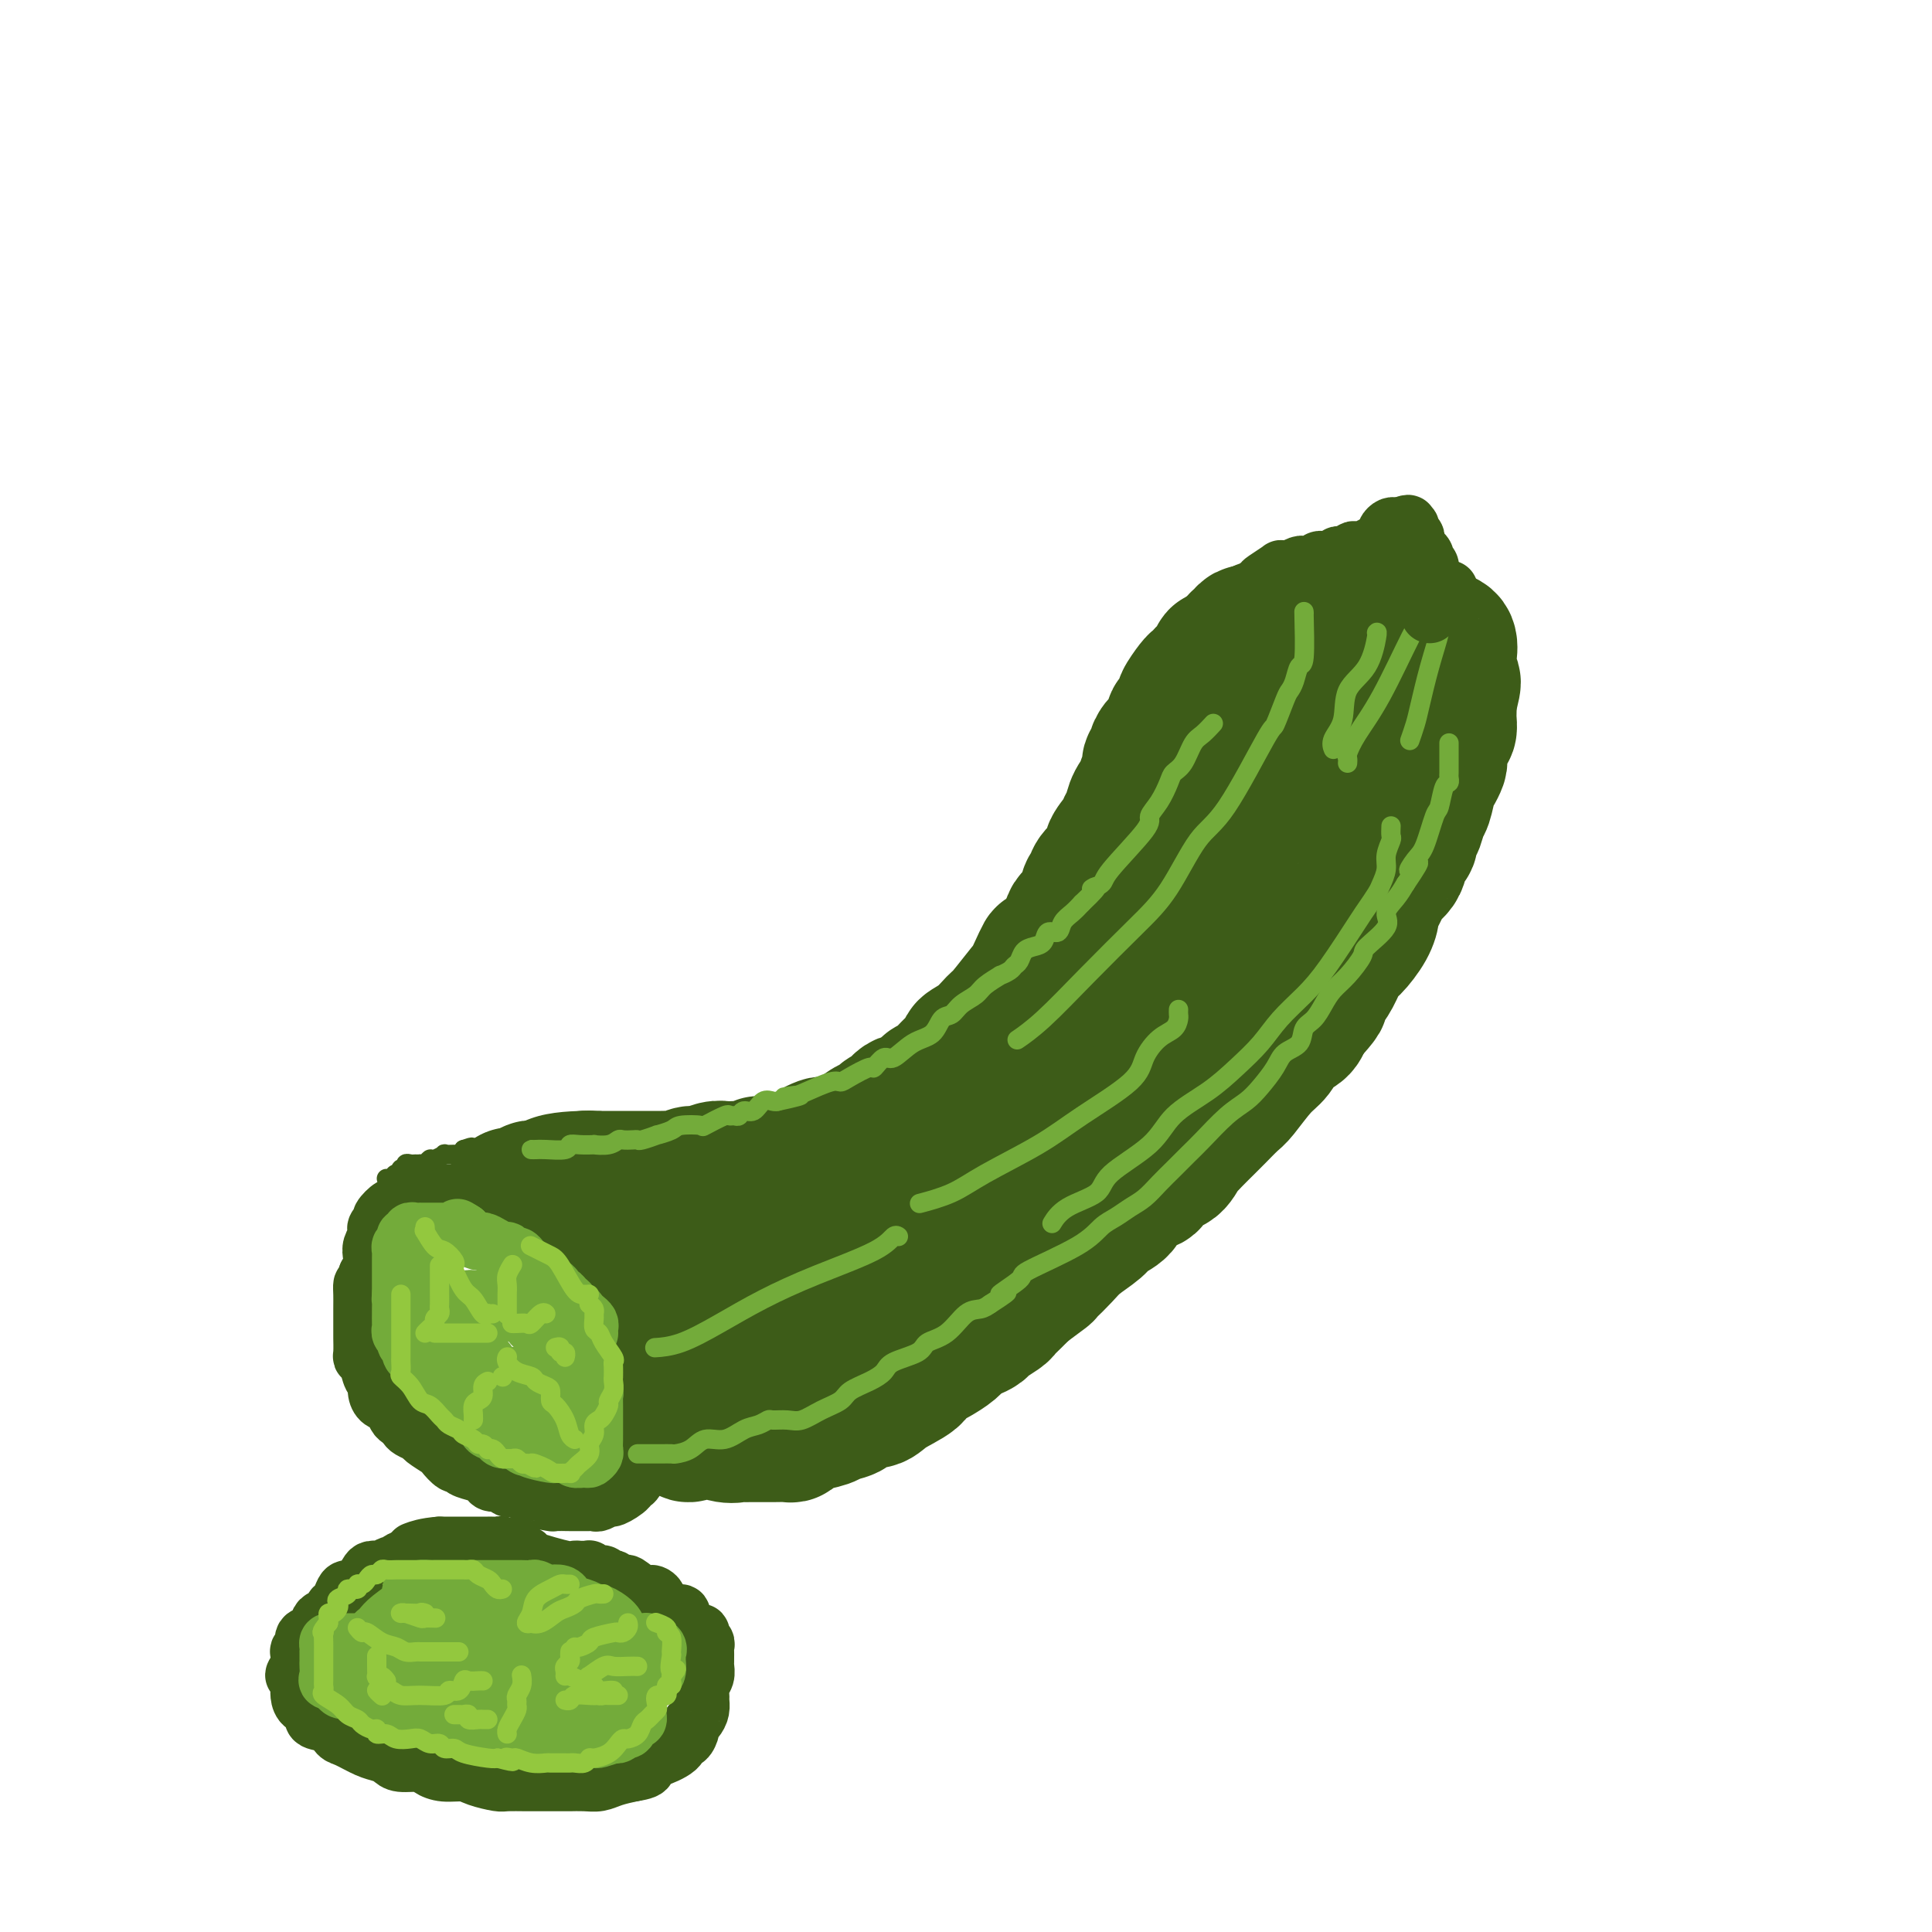 <svg viewBox='0 0 400 400' version='1.1' xmlns='http://www.w3.org/2000/svg' xmlns:xlink='http://www.w3.org/1999/xlink'><g fill='none' stroke='rgb(61,92,24)' stroke-width='28' stroke-linecap='round' stroke-linejoin='round'><path d='M277,130c0.119,-0.453 0.238,-0.906 0,-1c-0.238,-0.094 -0.832,0.171 -1,0c-0.168,-0.171 0.092,-0.778 0,-1c-0.092,-0.222 -0.535,-0.060 -1,0c-0.465,0.060 -0.950,0.016 -1,0c-0.050,-0.016 0.337,-0.004 0,0c-0.337,0.004 -1.399,0.001 -2,0c-0.601,-0.001 -0.742,-0.001 -1,0c-0.258,0.001 -0.632,0.003 -1,0c-0.368,-0.003 -0.731,-0.011 -1,0c-0.269,0.011 -0.444,0.040 -1,0c-0.556,-0.040 -1.493,-0.151 -2,0c-0.507,0.151 -0.584,0.562 -1,1c-0.416,0.438 -1.172,0.902 -2,1c-0.828,0.098 -1.727,-0.171 -2,0c-0.273,0.171 0.082,0.781 0,1c-0.082,0.219 -0.601,0.048 -1,0c-0.399,-0.048 -0.680,0.028 -1,0c-0.320,-0.028 -0.680,-0.159 -1,0c-0.320,0.159 -0.601,0.610 -1,1c-0.399,0.390 -0.915,0.720 -1,1c-0.085,0.280 0.261,0.508 0,1c-0.261,0.492 -1.131,1.246 -2,2'/><path d='M254,136c-2.339,1.206 -2.185,0.222 -2,0c0.185,-0.222 0.402,0.320 0,1c-0.402,0.680 -1.422,1.500 -2,2c-0.578,0.500 -0.713,0.681 -1,1c-0.287,0.319 -0.726,0.777 -1,1c-0.274,0.223 -0.385,0.211 -1,1c-0.615,0.789 -1.736,2.379 -2,3c-0.264,0.621 0.329,0.274 0,1c-0.329,0.726 -1.581,2.527 -2,3c-0.419,0.473 -0.006,-0.382 0,0c0.006,0.382 -0.395,1.999 -1,3c-0.605,1.001 -1.415,1.384 -2,2c-0.585,0.616 -0.946,1.465 -1,2c-0.054,0.535 0.197,0.758 0,1c-0.197,0.242 -0.844,0.504 -1,1c-0.156,0.496 0.180,1.225 0,2c-0.180,0.775 -0.875,1.597 -1,2c-0.125,0.403 0.319,0.386 0,1c-0.319,0.614 -1.400,1.859 -2,3c-0.600,1.141 -0.718,2.177 -1,3c-0.282,0.823 -0.727,1.431 -1,2c-0.273,0.569 -0.373,1.097 -1,2c-0.627,0.903 -1.780,2.180 -2,3c-0.220,0.820 0.494,1.182 0,2c-0.494,0.818 -2.196,2.091 -3,3c-0.804,0.909 -0.711,1.453 -1,2c-0.289,0.547 -0.962,1.097 -1,2c-0.038,0.903 0.557,2.160 0,3c-0.557,0.840 -2.265,1.265 -3,2c-0.735,0.735 -0.496,1.782 -1,3c-0.504,1.218 -1.752,2.609 -3,4'/><path d='M218,197c-4.525,8.057 -2.338,2.198 -2,1c0.338,-1.198 -1.171,2.263 -2,4c-0.829,1.737 -0.976,1.751 -2,3c-1.024,1.249 -2.925,3.735 -4,5c-1.075,1.265 -1.325,1.309 -2,2c-0.675,0.691 -1.777,2.030 -3,3c-1.223,0.970 -2.568,1.572 -3,2c-0.432,0.428 0.050,0.682 0,1c-0.050,0.318 -0.633,0.700 -1,1c-0.367,0.300 -0.519,0.518 -1,1c-0.481,0.482 -1.293,1.230 -2,2c-0.707,0.770 -1.309,1.563 -2,2c-0.691,0.437 -1.469,0.516 -2,1c-0.531,0.484 -0.813,1.371 -1,2c-0.187,0.629 -0.278,1.000 -1,1c-0.722,0.000 -2.075,-0.370 -3,0c-0.925,0.370 -1.420,1.479 -2,2c-0.580,0.521 -1.243,0.454 -2,1c-0.757,0.546 -1.606,1.705 -2,2c-0.394,0.295 -0.333,-0.275 -1,0c-0.667,0.275 -2.061,1.393 -3,2c-0.939,0.607 -1.421,0.702 -2,1c-0.579,0.298 -1.253,0.801 -2,1c-0.747,0.199 -1.565,0.096 -2,0c-0.435,-0.096 -0.487,-0.184 -1,0c-0.513,0.184 -1.488,0.642 -2,1c-0.512,0.358 -0.563,0.618 -1,1c-0.437,0.382 -1.262,0.886 -2,1c-0.738,0.114 -1.391,-0.162 -2,0c-0.609,0.162 -1.174,0.760 -2,1c-0.826,0.240 -1.913,0.120 -3,0'/><path d='M158,241c-5.214,2.105 -1.750,0.368 -1,0c0.750,-0.368 -1.216,0.632 -2,1c-0.784,0.368 -0.388,0.103 -1,0c-0.612,-0.103 -2.232,-0.043 -3,0c-0.768,0.043 -0.682,0.068 -1,0c-0.318,-0.068 -1.039,-0.228 -2,0c-0.961,0.228 -2.163,0.846 -3,1c-0.837,0.154 -1.308,-0.155 -2,0c-0.692,0.155 -1.604,0.774 -2,1c-0.396,0.226 -0.277,0.061 -1,0c-0.723,-0.061 -2.287,-0.016 -3,0c-0.713,0.016 -0.575,0.004 -1,0c-0.425,-0.004 -1.413,-0.001 -2,0c-0.587,0.001 -0.772,0.000 -1,0c-0.228,-0.000 -0.498,-0.000 -1,0c-0.502,0.000 -1.237,0.000 -2,0c-0.763,-0.000 -1.556,-0.001 -2,0c-0.444,0.001 -0.540,0.003 -1,0c-0.460,-0.003 -1.282,-0.011 -2,0c-0.718,0.011 -1.330,0.041 -2,0c-0.670,-0.041 -1.398,-0.155 -2,0c-0.602,0.155 -1.078,0.577 -2,1c-0.922,0.423 -2.288,0.845 -3,1c-0.712,0.155 -0.768,0.042 -1,0c-0.232,-0.042 -0.640,-0.012 -1,0c-0.360,0.012 -0.671,0.006 -1,0c-0.329,-0.006 -0.676,-0.012 -1,0c-0.324,0.012 -0.626,0.042 -1,0c-0.374,-0.042 -0.821,-0.155 -1,0c-0.179,0.155 -0.089,0.577 0,1'/><path d='M110,247c-7.654,0.879 -2.788,0.078 -1,0c1.788,-0.078 0.500,0.568 0,1c-0.500,0.432 -0.212,0.652 1,1c1.212,0.348 3.347,0.825 4,1c0.653,0.175 -0.177,0.050 0,0c0.177,-0.050 1.359,-0.023 2,0c0.641,0.023 0.739,0.044 1,0c0.261,-0.044 0.685,-0.152 1,0c0.315,0.152 0.522,0.565 1,1c0.478,0.435 1.227,0.891 2,1c0.773,0.109 1.569,-0.128 2,0c0.431,0.128 0.497,0.622 1,1c0.503,0.378 1.443,0.640 2,1c0.557,0.360 0.731,0.817 1,1c0.269,0.183 0.635,0.091 1,0'/><path d='M128,255c2.903,1.431 1.160,1.010 1,1c-0.160,-0.010 1.263,0.393 2,1c0.737,0.607 0.789,1.419 1,2c0.211,0.581 0.583,0.930 1,1c0.417,0.070 0.881,-0.141 1,0c0.119,0.141 -0.105,0.633 0,1c0.105,0.367 0.539,0.609 1,1c0.461,0.391 0.949,0.931 1,1c0.051,0.069 -0.336,-0.331 0,0c0.336,0.331 1.397,1.394 2,2c0.603,0.606 0.750,0.753 1,1c0.250,0.247 0.602,0.592 1,1c0.398,0.408 0.843,0.879 1,1c0.157,0.121 0.027,-0.107 0,0c-0.027,0.107 0.049,0.549 0,1c-0.049,0.451 -0.223,0.909 0,1c0.223,0.091 0.844,-0.187 1,0c0.156,0.187 -0.154,0.838 0,1c0.154,0.162 0.772,-0.164 1,0c0.228,0.164 0.065,0.817 0,1c-0.065,0.183 -0.031,-0.105 0,0c0.031,0.105 0.061,0.605 0,1c-0.061,0.395 -0.212,0.687 0,1c0.212,0.313 0.789,0.647 1,1c0.211,0.353 0.057,0.726 0,1c-0.057,0.274 -0.015,0.451 0,1c0.015,0.549 0.004,1.470 0,2c-0.004,0.530 -0.001,0.668 0,1c0.001,0.332 0.000,0.859 0,1c-0.000,0.141 -0.000,-0.102 0,0c0.000,0.102 0.000,0.551 0,1'/><path d='M144,282c0.155,1.730 0.041,1.055 0,1c-0.041,-0.055 -0.011,0.510 0,1c0.011,0.490 0.003,0.905 0,1c-0.003,0.095 -0.001,-0.129 0,0c0.001,0.129 0.000,0.613 0,1c-0.000,0.387 -0.000,0.677 0,1c0.000,0.323 0.001,0.678 0,1c-0.001,0.322 -0.004,0.611 0,1c0.004,0.389 0.016,0.879 0,1c-0.016,0.121 -0.061,-0.126 0,0c0.061,0.126 0.228,0.626 0,1c-0.228,0.374 -0.849,0.621 -1,1c-0.151,0.379 0.169,0.889 0,1c-0.169,0.111 -0.827,-0.177 -1,0c-0.173,0.177 0.139,0.821 0,1c-0.139,0.179 -0.730,-0.106 -1,0c-0.270,0.106 -0.220,0.602 0,1c0.220,0.398 0.610,0.699 1,1'/><path d='M142,296c0.112,2.105 1.391,0.368 3,0c1.609,-0.368 3.547,0.633 5,1c1.453,0.367 2.422,0.098 3,0c0.578,-0.098 0.764,-0.027 1,0c0.236,0.027 0.521,0.008 1,0c0.479,-0.008 1.150,-0.005 2,0c0.850,0.005 1.878,0.012 3,0c1.122,-0.012 2.339,-0.045 3,0c0.661,0.045 0.767,0.166 1,0c0.233,-0.166 0.594,-0.621 1,-1c0.406,-0.379 0.856,-0.684 2,-1c1.144,-0.316 2.982,-0.644 4,-1c1.018,-0.356 1.218,-0.741 2,-1c0.782,-0.259 2.147,-0.390 3,-1c0.853,-0.610 1.194,-1.697 2,-2c0.806,-0.303 2.079,0.178 3,0c0.921,-0.178 1.492,-1.017 3,-2c1.508,-0.983 3.955,-2.112 5,-3c1.045,-0.888 0.689,-1.537 1,-2c0.311,-0.463 1.290,-0.740 2,-1c0.710,-0.260 1.150,-0.504 2,-1c0.850,-0.496 2.109,-1.245 3,-2c0.891,-0.755 1.412,-1.516 2,-2c0.588,-0.484 1.242,-0.692 2,-1c0.758,-0.308 1.621,-0.715 2,-1c0.379,-0.285 0.276,-0.446 1,-1c0.724,-0.554 2.277,-1.499 3,-2c0.723,-0.501 0.618,-0.558 1,-1c0.382,-0.442 1.252,-1.269 2,-2c0.748,-0.731 1.374,-1.365 2,-2'/><path d='M212,267c5.681,-4.216 4.384,-3.255 4,-3c-0.384,0.255 0.147,-0.197 1,-1c0.853,-0.803 2.029,-1.957 3,-3c0.971,-1.043 1.738,-1.973 3,-3c1.262,-1.027 3.019,-2.149 4,-3c0.981,-0.851 1.186,-1.431 2,-2c0.814,-0.569 2.237,-1.126 3,-2c0.763,-0.874 0.865,-2.063 2,-3c1.135,-0.937 3.302,-1.620 4,-2c0.698,-0.380 -0.072,-0.455 0,-1c0.072,-0.545 0.987,-1.559 2,-2c1.013,-0.441 2.124,-0.310 3,-1c0.876,-0.690 1.518,-2.200 2,-3c0.482,-0.800 0.805,-0.890 1,-1c0.195,-0.110 0.263,-0.239 1,-1c0.737,-0.761 2.143,-2.154 3,-3c0.857,-0.846 1.164,-1.146 2,-2c0.836,-0.854 2.201,-2.263 3,-3c0.799,-0.737 1.034,-0.802 2,-2c0.966,-1.198 2.665,-3.528 4,-5c1.335,-1.472 2.306,-2.085 3,-3c0.694,-0.915 1.110,-2.131 2,-3c0.890,-0.869 2.254,-1.391 3,-2c0.746,-0.609 0.873,-1.304 1,-2'/><path d='M270,211c4.821,-5.458 3.374,-4.104 3,-4c-0.374,0.104 0.327,-1.042 1,-2c0.673,-0.958 1.319,-1.728 2,-3c0.681,-1.272 1.396,-3.045 2,-4c0.604,-0.955 1.097,-1.093 2,-2c0.903,-0.907 2.216,-2.585 3,-4c0.784,-1.415 1.040,-2.568 1,-3c-0.040,-0.432 -0.376,-0.145 0,-1c0.376,-0.855 1.462,-2.853 2,-4c0.538,-1.147 0.526,-1.442 1,-2c0.474,-0.558 1.433,-1.377 2,-2c0.567,-0.623 0.743,-1.050 1,-2c0.257,-0.950 0.594,-2.422 1,-3c0.406,-0.578 0.882,-0.260 1,-1c0.118,-0.740 -0.123,-2.538 0,-3c0.123,-0.462 0.610,0.410 1,0c0.390,-0.410 0.683,-2.103 1,-3c0.317,-0.897 0.659,-0.999 1,-2c0.341,-1.001 0.680,-2.902 1,-4c0.320,-1.098 0.621,-1.392 1,-2c0.379,-0.608 0.836,-1.529 1,-2c0.164,-0.471 0.034,-0.493 0,-1c-0.034,-0.507 0.029,-1.501 0,-2c-0.029,-0.499 -0.151,-0.503 0,-1c0.151,-0.497 0.576,-1.485 1,-2c0.424,-0.515 0.846,-0.555 1,-1c0.154,-0.445 0.041,-1.295 0,-2c-0.041,-0.705 -0.011,-1.267 0,-2c0.011,-0.733 0.003,-1.638 0,-2c-0.003,-0.362 -0.002,-0.181 0,0'/><path d='M300,145c1.702,-6.000 0.458,-3.499 0,-3c-0.458,0.499 -0.128,-1.005 0,-2c0.128,-0.995 0.055,-1.482 0,-2c-0.055,-0.518 -0.093,-1.067 0,-2c0.093,-0.933 0.318,-2.250 0,-3c-0.318,-0.750 -1.180,-0.934 -2,-1c-0.820,-0.066 -1.600,-0.015 -3,0c-1.400,0.015 -3.421,-0.007 -5,0c-1.579,0.007 -2.716,0.044 -4,0c-1.284,-0.044 -2.715,-0.168 -4,0c-1.285,0.168 -2.424,0.628 -3,1c-0.576,0.372 -0.589,0.657 -1,1c-0.411,0.343 -1.219,0.744 -2,1c-0.781,0.256 -1.535,0.367 -2,1c-0.465,0.633 -0.639,1.789 -1,3c-0.361,1.211 -0.908,2.477 -2,4c-1.092,1.523 -2.731,3.303 -4,5c-1.269,1.697 -2.170,3.311 -3,5c-0.830,1.689 -1.589,3.452 -2,5c-0.411,1.548 -0.475,2.881 -1,4c-0.525,1.119 -1.511,2.025 -2,3c-0.489,0.975 -0.482,2.020 -1,3c-0.518,0.980 -1.560,1.896 -2,3c-0.440,1.104 -0.277,2.395 -1,4c-0.723,1.605 -2.331,3.523 -3,5c-0.669,1.477 -0.397,2.512 -1,4c-0.603,1.488 -2.079,3.430 -3,5c-0.921,1.570 -1.286,2.769 -2,4c-0.714,1.231 -1.775,2.495 -3,4c-1.225,1.505 -2.612,3.253 -4,5'/><path d='M239,202c-5.748,10.842 -1.617,4.446 -1,3c0.617,-1.446 -2.279,2.056 -4,4c-1.721,1.944 -2.265,2.330 -4,4c-1.735,1.670 -4.659,4.625 -6,6c-1.341,1.375 -1.097,1.172 -2,2c-0.903,0.828 -2.952,2.688 -4,4c-1.048,1.312 -1.096,2.077 -2,3c-0.904,0.923 -2.664,2.006 -4,3c-1.336,0.994 -2.247,1.900 -3,3c-0.753,1.100 -1.349,2.396 -2,3c-0.651,0.604 -1.357,0.518 -2,1c-0.643,0.482 -1.225,1.532 -2,2c-0.775,0.468 -1.745,0.353 -3,1c-1.255,0.647 -2.796,2.056 -4,3c-1.204,0.944 -2.072,1.422 -3,2c-0.928,0.578 -1.915,1.257 -3,2c-1.085,0.743 -2.267,1.551 -3,2c-0.733,0.449 -1.016,0.540 -2,1c-0.984,0.460 -2.670,1.290 -4,2c-1.330,0.710 -2.305,1.300 -3,2c-0.695,0.700 -1.110,1.511 -2,2c-0.890,0.489 -2.253,0.654 -3,1c-0.747,0.346 -0.876,0.871 -1,1c-0.124,0.129 -0.244,-0.137 -1,0c-0.756,0.137 -2.150,0.677 -3,1c-0.850,0.323 -1.156,0.429 -2,1c-0.844,0.571 -2.226,1.607 -3,2c-0.774,0.393 -0.939,0.144 -1,0c-0.061,-0.144 -0.017,-0.184 0,0c0.017,0.184 0.009,0.592 0,1'/><path d='M162,264c-6.831,4.178 -1.409,1.123 1,0c2.409,-1.123 1.805,-0.313 2,0c0.195,0.313 1.189,0.129 2,0c0.811,-0.129 1.441,-0.204 2,0c0.559,0.204 1.049,0.687 4,-1c2.951,-1.687 8.364,-5.543 13,-8c4.636,-2.457 8.495,-3.513 12,-5c3.505,-1.487 6.656,-3.403 10,-5c3.344,-1.597 6.881,-2.874 9,-4c2.119,-1.126 2.820,-2.101 4,-3c1.180,-0.899 2.838,-1.720 5,-3c2.162,-1.280 4.826,-3.018 7,-5c2.174,-1.982 3.857,-4.209 6,-6c2.143,-1.791 4.746,-3.145 7,-5c2.254,-1.855 4.161,-4.211 6,-6c1.839,-1.789 3.612,-3.012 5,-4c1.388,-0.988 2.392,-1.743 4,-3c1.608,-1.257 3.820,-3.016 5,-4c1.180,-0.984 1.329,-1.192 2,-2c0.671,-0.808 1.865,-2.215 3,-3c1.135,-0.785 2.209,-0.949 3,-2c0.791,-1.051 1.297,-2.990 2,-4c0.703,-1.010 1.603,-1.091 2,-2c0.397,-0.909 0.292,-2.646 1,-4c0.708,-1.354 2.229,-2.326 3,-3c0.771,-0.674 0.792,-1.050 1,-2c0.208,-0.950 0.604,-2.475 1,-4'/><path d='M284,176c1.806,-2.930 1.321,-0.755 1,-1c-0.321,-0.245 -0.478,-2.912 0,-4c0.478,-1.088 1.590,-0.598 2,-2c0.410,-1.402 0.117,-4.695 0,-6c-0.117,-1.305 -0.058,-0.620 0,-1c0.058,-0.380 0.114,-1.823 0,-3c-0.114,-1.177 -0.398,-2.086 0,-3c0.398,-0.914 1.480,-1.831 2,-3c0.520,-1.169 0.479,-2.588 1,-4c0.521,-1.412 1.605,-2.816 2,-4c0.395,-1.184 0.102,-2.149 0,-3c-0.102,-0.851 -0.014,-1.587 0,-2c0.014,-0.413 -0.048,-0.502 0,-1c0.048,-0.498 0.205,-1.403 0,-2c-0.205,-0.597 -0.773,-0.885 -1,-1c-0.227,-0.115 -0.114,-0.058 0,0'/><path d='M273,135c0.333,-0.230 0.667,-0.461 1,-1c0.333,-0.539 0.667,-1.388 1,-2c0.333,-0.612 0.666,-0.987 1,-1c0.334,-0.013 0.671,0.336 1,0c0.329,-0.336 0.652,-1.358 1,-2c0.348,-0.642 0.720,-0.904 1,-1c0.280,-0.096 0.467,-0.026 1,0c0.533,0.026 1.413,0.007 2,0c0.587,-0.007 0.882,-0.002 1,0c0.118,0.002 0.059,0.001 0,0'/><path d='M167,278c-0.724,1.218 -1.448,2.435 -2,3c-0.552,0.565 -0.932,0.477 -1,1c-0.068,0.523 0.178,1.656 0,2c-0.178,0.344 -0.779,-0.100 -1,0c-0.221,0.100 -0.063,0.743 0,1c0.063,0.257 0.032,0.129 0,0'/></g>
<g fill='none' stroke='rgb(61,92,24)' stroke-width='12' stroke-linecap='round' stroke-linejoin='round'><path d='M99,248c-0.343,0.008 -0.686,0.016 -1,0c-0.314,-0.016 -0.599,-0.057 -1,0c-0.401,0.057 -0.920,0.211 -1,0c-0.080,-0.211 0.277,-0.789 0,-1c-0.277,-0.211 -1.188,-0.057 -2,0c-0.812,0.057 -1.527,0.015 -2,0c-0.473,-0.015 -0.706,-0.004 -1,0c-0.294,0.004 -0.651,0.001 -1,0c-0.349,-0.001 -0.690,-0.001 -1,0c-0.310,0.001 -0.590,0.004 -1,0c-0.410,-0.004 -0.950,-0.016 -1,0c-0.050,0.016 0.390,0.059 0,0c-0.390,-0.059 -1.610,-0.222 -2,0c-0.390,0.222 0.052,0.828 0,1c-0.052,0.172 -0.596,-0.091 -1,0c-0.404,0.091 -0.668,0.535 -1,1c-0.332,0.465 -0.734,0.951 -1,1c-0.266,0.049 -0.397,-0.337 -1,0c-0.603,0.337 -1.677,1.399 -2,2c-0.323,0.601 0.106,0.741 0,1c-0.106,0.259 -0.747,0.636 -1,1c-0.253,0.364 -0.120,0.716 0,1c0.120,0.284 0.225,0.499 0,1c-0.225,0.501 -0.782,1.289 -1,2c-0.218,0.711 -0.097,1.345 0,2c0.097,0.655 0.171,1.330 0,2c-0.171,0.670 -0.585,1.335 -1,2'/><path d='M76,264c-0.691,2.215 -0.917,1.754 -1,2c-0.083,0.246 -0.022,1.201 0,2c0.022,0.799 0.005,1.443 0,3c-0.005,1.557 0.002,4.026 0,5c-0.002,0.974 -0.012,0.454 0,1c0.012,0.546 0.046,2.159 0,3c-0.046,0.841 -0.170,0.911 0,1c0.170,0.089 0.636,0.199 1,1c0.364,0.801 0.626,2.294 1,3c0.374,0.706 0.860,0.627 1,1c0.140,0.373 -0.065,1.199 0,2c0.065,0.801 0.399,1.577 1,2c0.601,0.423 1.469,0.495 2,1c0.531,0.505 0.724,1.445 1,2c0.276,0.555 0.635,0.725 1,1c0.365,0.275 0.735,0.655 1,1c0.265,0.345 0.423,0.654 1,1c0.577,0.346 1.573,0.727 2,1c0.427,0.273 0.286,0.436 1,1c0.714,0.564 2.284,1.527 3,2c0.716,0.473 0.580,0.455 1,1c0.420,0.545 1.398,1.651 2,2c0.602,0.349 0.827,-0.060 1,0c0.173,0.060 0.293,0.590 1,1c0.707,0.410 2.002,0.702 3,1c0.998,0.298 1.698,0.602 2,1c0.302,0.398 0.205,0.890 1,1c0.795,0.110 2.483,-0.163 3,0c0.517,0.163 -0.138,0.761 0,1c0.138,0.239 1.069,0.120 2,0'/><path d='M107,308c2.386,1.012 1.852,1.042 2,1c0.148,-0.042 0.979,-0.155 1,0c0.021,0.155 -0.769,0.577 0,1c0.769,0.423 3.098,0.845 4,1c0.902,0.155 0.378,0.041 1,0c0.622,-0.041 2.390,-0.011 3,0c0.610,0.011 0.062,0.003 0,0c-0.062,-0.003 0.364,0.000 1,0c0.636,-0.000 1.484,-0.004 2,0c0.516,0.004 0.699,0.017 1,0c0.301,-0.017 0.719,-0.064 1,0c0.281,0.064 0.425,0.237 1,0c0.575,-0.237 1.582,-0.885 2,-1c0.418,-0.115 0.245,0.304 1,0c0.755,-0.304 2.436,-1.329 3,-2c0.564,-0.671 0.011,-0.987 0,-1c-0.011,-0.013 0.519,0.277 1,0c0.481,-0.277 0.914,-1.121 1,-2c0.086,-0.879 -0.173,-1.794 0,-2c0.173,-0.206 0.778,0.295 1,0c0.222,-0.295 0.059,-1.388 0,-2c-0.059,-0.612 -0.016,-0.744 0,-1c0.016,-0.256 0.004,-0.636 0,-1c-0.004,-0.364 -0.001,-0.712 0,-1c0.001,-0.288 0.000,-0.515 0,-1c-0.000,-0.485 -0.000,-1.227 0,-2c0.000,-0.773 0.000,-1.578 0,-2c-0.000,-0.422 -0.000,-0.460 0,-1c0.000,-0.540 0.000,-1.583 0,-2c-0.000,-0.417 -0.000,-0.209 0,0'/><path d='M133,290c0.236,-3.114 -0.672,-1.901 -1,-2c-0.328,-0.099 -0.074,-1.512 0,-2c0.074,-0.488 -0.032,-0.052 0,-1c0.032,-0.948 0.202,-3.279 0,-4c-0.202,-0.721 -0.775,0.169 -1,0c-0.225,-0.169 -0.103,-1.397 0,-2c0.103,-0.603 0.186,-0.582 0,-1c-0.186,-0.418 -0.642,-1.274 -1,-2c-0.358,-0.726 -0.617,-1.321 -1,-2c-0.383,-0.679 -0.890,-1.444 -1,-2c-0.110,-0.556 0.177,-0.905 0,-1c-0.177,-0.095 -0.817,0.065 -1,0c-0.183,-0.065 0.092,-0.353 0,-1c-0.092,-0.647 -0.550,-1.653 -1,-2c-0.450,-0.347 -0.892,-0.035 -1,0c-0.108,0.035 0.120,-0.206 0,-1c-0.120,-0.794 -0.586,-2.139 -1,-3c-0.414,-0.861 -0.777,-1.236 -1,-2c-0.223,-0.764 -0.307,-1.916 -1,-3c-0.693,-1.084 -1.994,-2.100 -3,-3c-1.006,-0.900 -1.716,-1.686 -2,-2c-0.284,-0.314 -0.142,-0.157 0,0'/><path d='M103,321c-0.364,0.000 -0.727,0.000 -1,0c-0.273,-0.000 -0.455,-0.000 -1,0c-0.545,0.000 -1.455,0.000 -2,0c-0.545,-0.000 -0.727,-0.000 -1,0c-0.273,0.000 -0.638,0.000 -1,0c-0.362,-0.000 -0.720,-0.001 -1,0c-0.280,0.001 -0.482,0.003 -1,0c-0.518,-0.003 -1.350,-0.012 -2,0c-0.650,0.012 -1.116,0.046 -2,0c-0.884,-0.046 -2.186,-0.171 -3,0c-0.814,0.171 -1.139,0.638 -2,1c-0.861,0.362 -2.258,0.619 -3,1c-0.742,0.381 -0.829,0.887 -1,1c-0.171,0.113 -0.426,-0.165 -1,0c-0.574,0.165 -1.466,0.774 -2,1c-0.534,0.226 -0.710,0.070 -1,0c-0.290,-0.070 -0.694,-0.055 -1,0c-0.306,0.055 -0.516,0.151 -1,1c-0.484,0.849 -1.244,2.451 -2,3c-0.756,0.549 -1.507,0.045 -2,0c-0.493,-0.045 -0.727,0.369 -1,1c-0.273,0.631 -0.584,1.477 -1,2c-0.416,0.523 -0.936,0.721 -1,1c-0.064,0.279 0.329,0.637 0,1c-0.329,0.363 -1.379,0.731 -2,1c-0.621,0.269 -0.811,0.441 -1,1c-0.189,0.559 -0.376,1.507 -1,2c-0.624,0.493 -1.684,0.533 -2,1c-0.316,0.467 0.111,1.362 0,2c-0.111,0.638 -0.761,1.018 -1,1c-0.239,-0.018 -0.068,-0.434 0,0c0.068,0.434 0.034,1.717 0,3'/><path d='M62,345c-2.165,3.131 -0.579,1.459 0,1c0.579,-0.459 0.149,0.296 0,1c-0.149,0.704 -0.018,1.359 0,2c0.018,0.641 -0.077,1.270 0,2c0.077,0.730 0.324,1.562 1,2c0.676,0.438 1.779,0.484 2,1c0.221,0.516 -0.440,1.504 0,2c0.440,0.496 1.980,0.500 3,1c1.020,0.500 1.520,1.496 2,2c0.480,0.504 0.942,0.517 2,1c1.058,0.483 2.714,1.435 4,2c1.286,0.565 2.203,0.743 3,1c0.797,0.257 1.475,0.595 2,1c0.525,0.405 0.896,0.878 2,1c1.104,0.122 2.941,-0.108 4,0c1.059,0.108 1.341,0.555 2,1c0.659,0.445 1.694,0.890 3,1c1.306,0.110 2.884,-0.114 4,0c1.116,0.114 1.769,0.566 3,1c1.231,0.434 3.038,0.848 4,1c0.962,0.152 1.078,0.041 2,0c0.922,-0.041 2.651,-0.011 4,0c1.349,0.011 2.318,0.003 3,0c0.682,-0.003 1.078,0.000 2,0c0.922,-0.000 2.371,-0.003 3,0c0.629,0.003 0.439,0.012 1,0c0.561,-0.012 1.872,-0.044 3,0c1.128,0.044 2.073,0.166 3,0c0.927,-0.166 1.836,-0.619 3,-1c1.164,-0.381 2.582,-0.691 4,-1'/><path d='M131,367c4.663,-0.695 2.321,-1.434 2,-2c-0.321,-0.566 1.381,-0.959 2,-1c0.619,-0.041 0.156,0.269 1,0c0.844,-0.269 2.996,-1.119 4,-2c1.004,-0.881 0.860,-1.793 1,-2c0.140,-0.207 0.563,0.293 1,0c0.437,-0.293 0.888,-1.378 1,-2c0.112,-0.622 -0.113,-0.782 0,-1c0.113,-0.218 0.565,-0.495 1,-1c0.435,-0.505 0.852,-1.237 1,-2c0.148,-0.763 0.025,-1.556 0,-2c-0.025,-0.444 0.046,-0.539 0,-1c-0.046,-0.461 -0.208,-1.289 0,-2c0.208,-0.711 0.788,-1.304 1,-2c0.212,-0.696 0.057,-1.496 0,-2c-0.057,-0.504 -0.014,-0.712 0,-1c0.014,-0.288 -0.001,-0.654 0,-1c0.001,-0.346 0.016,-0.671 0,-1c-0.016,-0.329 -0.064,-0.661 0,-1c0.064,-0.339 0.239,-0.686 0,-1c-0.239,-0.314 -0.891,-0.594 -1,-1c-0.109,-0.406 0.327,-0.936 0,-1c-0.327,-0.064 -1.415,0.338 -2,0c-0.585,-0.338 -0.668,-1.415 -1,-2c-0.332,-0.585 -0.915,-0.678 -1,-1c-0.085,-0.322 0.328,-0.874 0,-1c-0.328,-0.126 -1.397,0.172 -2,0c-0.603,-0.172 -0.739,-0.816 -1,-1c-0.261,-0.184 -0.646,0.090 -1,0c-0.354,-0.090 -0.677,-0.545 -1,-1'/><path d='M136,332c-1.352,-1.085 -0.231,-0.797 0,-1c0.231,-0.203 -0.429,-0.895 -1,-1c-0.571,-0.105 -1.052,0.378 -2,0c-0.948,-0.378 -2.362,-1.617 -3,-2c-0.638,-0.383 -0.500,0.090 -1,0c-0.500,-0.090 -1.640,-0.742 -2,-1c-0.360,-0.258 0.058,-0.121 0,0c-0.058,0.121 -0.594,0.225 -1,0c-0.406,-0.225 -0.682,-0.778 -1,-1c-0.318,-0.222 -0.677,-0.112 -1,0c-0.323,0.112 -0.611,0.226 -1,0c-0.389,-0.226 -0.878,-0.793 -1,-1c-0.122,-0.207 0.125,-0.054 0,0c-0.125,0.054 -0.620,0.008 -1,0c-0.380,-0.008 -0.646,0.023 -1,0c-0.354,-0.023 -0.798,-0.101 -1,0c-0.202,0.101 -0.163,0.382 -2,0c-1.837,-0.382 -5.549,-1.427 -7,-2c-1.451,-0.573 -0.640,-0.675 -1,-1c-0.360,-0.325 -1.889,-0.872 -3,-1c-1.111,-0.128 -1.803,0.162 -2,0c-0.197,-0.162 0.100,-0.775 0,-1c-0.100,-0.225 -0.599,-0.060 -1,0c-0.401,0.060 -0.704,0.016 -1,0c-0.296,-0.016 -0.584,-0.004 -1,0c-0.416,0.004 -0.958,0.001 -2,0c-1.042,-0.001 -2.583,-0.000 -4,0c-1.417,0.000 -2.708,0.000 -4,0'/><path d='M91,320c-2.978,0.222 -4.422,0.778 -5,1c-0.578,0.222 -0.289,0.111 0,0'/></g>
<g fill='none' stroke='rgb(115,171,58)' stroke-width='12' stroke-linecap='round' stroke-linejoin='round'><path d='M122,276c-0.024,-0.334 -0.048,-0.668 0,-1c0.048,-0.332 0.166,-0.663 0,-1c-0.166,-0.337 -0.618,-0.682 -1,-1c-0.382,-0.318 -0.694,-0.610 -1,-1c-0.306,-0.390 -0.607,-0.879 -1,-1c-0.393,-0.121 -0.880,0.126 -1,0c-0.120,-0.126 0.127,-0.625 0,-1c-0.127,-0.375 -0.626,-0.626 -1,-1c-0.374,-0.374 -0.621,-0.870 -1,-1c-0.379,-0.130 -0.889,0.106 -1,0c-0.111,-0.106 0.179,-0.553 0,-1c-0.179,-0.447 -0.826,-0.894 -1,-1c-0.174,-0.106 0.126,0.130 0,0c-0.126,-0.130 -0.678,-0.626 -1,-1c-0.322,-0.374 -0.415,-0.625 -1,-1c-0.585,-0.375 -1.662,-0.875 -2,-1c-0.338,-0.125 0.064,0.125 0,0c-0.064,-0.125 -0.595,-0.626 -1,-1c-0.405,-0.374 -0.685,-0.621 -1,-1c-0.315,-0.379 -0.664,-0.889 -1,-1c-0.336,-0.111 -0.657,0.176 -1,0c-0.343,-0.176 -0.707,-0.817 -1,-1c-0.293,-0.183 -0.516,0.092 -1,0c-0.484,-0.092 -1.229,-0.549 -2,-1c-0.771,-0.451 -1.567,-0.894 -2,-1c-0.433,-0.106 -0.501,0.125 -1,0c-0.499,-0.125 -1.428,-0.607 -2,-1c-0.572,-0.393 -0.786,-0.696 -1,-1'/><path d='M96,255c-2.582,-1.547 -0.538,-0.415 0,0c0.538,0.415 -0.429,0.111 -1,0c-0.571,-0.111 -0.745,-0.030 -1,0c-0.255,0.030 -0.592,0.008 -1,0c-0.408,-0.008 -0.886,-0.002 -1,0c-0.114,0.002 0.137,0.001 0,0c-0.137,-0.001 -0.663,-0.000 -1,0c-0.337,0.000 -0.485,0.000 -1,0c-0.515,-0.000 -1.396,-0.001 -2,0c-0.604,0.001 -0.931,0.004 -1,0c-0.069,-0.004 0.122,-0.016 0,0c-0.122,0.016 -0.555,0.060 -1,0c-0.445,-0.060 -0.903,-0.222 -1,0c-0.097,0.222 0.166,0.829 0,1c-0.166,0.171 -0.763,-0.095 -1,0c-0.237,0.095 -0.116,0.551 0,1c0.116,0.449 0.227,0.893 0,1c-0.227,0.107 -0.793,-0.121 -1,0c-0.207,0.121 -0.055,0.592 0,1c0.055,0.408 0.015,0.752 0,1c-0.015,0.248 -0.004,0.399 0,1c0.004,0.601 0.001,1.653 0,2c-0.001,0.347 -0.000,-0.009 0,0c0.000,0.009 0.000,0.384 0,1c-0.000,0.616 -0.000,1.474 0,2c0.000,0.526 0.000,0.722 0,1c-0.000,0.278 -0.000,0.639 0,1'/><path d='M83,268c-0.155,1.970 -0.041,0.895 0,1c0.041,0.105 0.010,1.390 0,2c-0.010,0.610 0.001,0.545 0,1c-0.001,0.455 -0.016,1.431 0,2c0.016,0.569 0.061,0.730 0,1c-0.061,0.270 -0.227,0.649 0,1c0.227,0.351 0.848,0.673 1,1c0.152,0.327 -0.166,0.660 0,1c0.166,0.340 0.814,0.686 1,1c0.186,0.314 -0.090,0.595 0,1c0.090,0.405 0.548,0.935 1,1c0.452,0.065 0.899,-0.333 1,0c0.101,0.333 -0.143,1.398 0,2c0.143,0.602 0.672,0.743 1,1c0.328,0.257 0.455,0.632 1,1c0.545,0.368 1.509,0.728 2,1c0.491,0.272 0.509,0.455 1,1c0.491,0.545 1.455,1.452 2,2c0.545,0.548 0.670,0.738 1,1c0.330,0.262 0.865,0.595 1,1c0.135,0.405 -0.131,0.882 0,1c0.131,0.118 0.660,-0.123 1,0c0.340,0.123 0.490,0.610 1,1c0.510,0.390 1.378,0.683 2,1c0.622,0.317 0.996,0.659 1,1c0.004,0.341 -0.364,0.680 0,1c0.364,0.320 1.458,0.622 2,1c0.542,0.378 0.530,0.833 1,1c0.470,0.167 1.420,0.048 2,0c0.580,-0.048 0.790,-0.024 1,0'/><path d='M107,298c3.260,2.559 1.409,1.456 1,1c-0.409,-0.456 0.624,-0.266 1,0c0.376,0.266 0.094,0.607 1,1c0.906,0.393 2.998,0.838 4,1c1.002,0.162 0.914,0.042 1,0c0.086,-0.042 0.347,-0.008 1,0c0.653,0.008 1.698,-0.012 2,0c0.302,0.012 -0.141,0.057 0,0c0.141,-0.057 0.865,-0.215 1,0c0.135,0.215 -0.318,0.802 0,1c0.318,0.198 1.406,0.008 2,0c0.594,-0.008 0.695,0.168 1,0c0.305,-0.168 0.814,-0.679 1,-1c0.186,-0.321 0.050,-0.451 0,-1c-0.050,-0.549 -0.013,-1.517 0,-2c0.013,-0.483 0.004,-0.483 0,-1c-0.004,-0.517 -0.001,-1.553 0,-2c0.001,-0.447 0.001,-0.305 0,-1c-0.001,-0.695 -0.004,-2.228 0,-3c0.004,-0.772 0.015,-0.784 0,-1c-0.015,-0.216 -0.056,-0.635 0,-1c0.056,-0.365 0.207,-0.675 0,-1c-0.207,-0.325 -0.774,-0.664 -1,-1c-0.226,-0.336 -0.113,-0.668 0,-1'/><path d='M122,286c-0.239,-2.730 -1.335,-1.554 -2,-1c-0.665,0.554 -0.899,0.485 -1,0c-0.101,-0.485 -0.070,-1.387 -1,-3c-0.930,-1.613 -2.823,-3.938 -4,-5c-1.177,-1.062 -1.638,-0.863 -2,-1c-0.362,-0.137 -0.624,-0.610 -1,-1c-0.376,-0.390 -0.864,-0.696 -1,-1c-0.136,-0.304 0.081,-0.606 0,-1c-0.081,-0.394 -0.459,-0.880 -1,-1c-0.541,-0.120 -1.245,0.125 -2,0c-0.755,-0.125 -1.559,-0.622 -2,-1c-0.441,-0.378 -0.517,-0.637 -1,-1c-0.483,-0.363 -1.372,-0.829 -2,-1c-0.628,-0.171 -0.995,-0.047 -1,0c-0.005,0.047 0.353,0.015 0,0c-0.353,-0.015 -1.415,-0.015 -2,0c-0.585,0.015 -0.693,0.046 -1,0c-0.307,-0.046 -0.814,-0.167 -1,0c-0.186,0.167 -0.052,0.623 0,1c0.052,0.377 0.023,0.675 0,1c-0.023,0.325 -0.039,0.676 0,1c0.039,0.324 0.133,0.619 0,2c-0.133,1.381 -0.491,3.847 0,5c0.491,1.153 1.833,0.991 3,2c1.167,1.009 2.158,3.188 3,4c0.842,0.812 1.534,0.257 2,0c0.466,-0.257 0.704,-0.216 1,0c0.296,0.216 0.648,0.608 1,1'/><path d='M107,286c2.560,1.929 3.958,3.250 5,4c1.042,0.750 1.726,0.929 2,1c0.274,0.071 0.137,0.036 0,0'/><path d='M128,338c0.028,0.164 0.055,0.328 0,0c-0.055,-0.328 -0.193,-1.149 -1,-2c-0.807,-0.851 -2.282,-1.733 -3,-2c-0.718,-0.267 -0.678,0.083 -1,0c-0.322,-0.083 -1.008,-0.597 -2,-1c-0.992,-0.403 -2.292,-0.695 -3,-1c-0.708,-0.305 -0.824,-0.621 -1,-1c-0.176,-0.379 -0.414,-0.819 -1,-1c-0.586,-0.181 -1.522,-0.101 -2,0c-0.478,0.101 -0.499,0.223 -1,0c-0.501,-0.223 -1.483,-0.792 -2,-1c-0.517,-0.208 -0.571,-0.056 -1,0c-0.429,0.056 -1.235,0.015 -2,0c-0.765,-0.015 -1.489,-0.004 -2,0c-0.511,0.004 -0.809,0.001 -1,0c-0.191,-0.001 -0.276,-0.000 -1,0c-0.724,0.000 -2.088,0.000 -3,0c-0.912,-0.000 -1.370,-0.000 -2,0c-0.630,0.000 -1.430,0.000 -2,0c-0.570,-0.000 -0.911,0.000 -1,0c-0.089,-0.000 0.074,-0.000 0,0c-0.074,0.000 -0.386,0.000 -1,0c-0.614,-0.000 -1.531,-0.001 -2,0c-0.469,0.001 -0.490,0.003 -1,0c-0.510,-0.003 -1.508,-0.011 -2,0c-0.492,0.011 -0.479,0.041 -1,0c-0.521,-0.041 -1.578,-0.155 -2,0c-0.422,0.155 -0.211,0.577 0,1'/><path d='M87,330c-4.426,-0.055 -0.993,-0.194 0,0c0.993,0.194 -0.456,0.721 -1,1c-0.544,0.279 -0.184,0.308 -1,1c-0.816,0.692 -2.807,2.045 -4,3c-1.193,0.955 -1.587,1.513 -2,2c-0.413,0.487 -0.847,0.904 -1,1c-0.153,0.096 -0.027,-0.128 0,0c0.027,0.128 -0.045,0.608 0,1c0.045,0.392 0.208,0.697 0,1c-0.208,0.303 -0.788,0.605 -1,1c-0.212,0.395 -0.058,0.883 0,1c0.058,0.117 0.018,-0.138 0,0c-0.018,0.138 -0.016,0.667 0,1c0.016,0.333 0.044,0.469 0,1c-0.044,0.531 -0.162,1.457 0,2c0.162,0.543 0.604,0.704 1,1c0.396,0.296 0.747,0.727 1,1c0.253,0.273 0.407,0.386 1,1c0.593,0.614 1.627,1.727 2,2c0.373,0.273 0.087,-0.295 1,0c0.913,0.295 3.024,1.451 4,2c0.976,0.549 0.817,0.490 2,1c1.183,0.510 3.709,1.590 5,2c1.291,0.410 1.346,0.151 2,0c0.654,-0.151 1.907,-0.195 3,0c1.093,0.195 2.027,0.627 3,1c0.973,0.373 1.987,0.686 3,1'/><path d='M105,358c3.841,1.074 1.942,0.260 2,0c0.058,-0.260 2.073,0.036 3,0c0.927,-0.036 0.767,-0.402 2,0c1.233,0.402 3.858,1.573 5,2c1.142,0.427 0.801,0.111 1,0c0.199,-0.111 0.939,-0.016 2,0c1.061,0.016 2.445,-0.047 3,0c0.555,0.047 0.281,0.204 1,0c0.719,-0.204 2.430,-0.771 3,-1c0.570,-0.229 -0.002,-0.122 0,0c0.002,0.122 0.579,0.258 1,0c0.421,-0.258 0.687,-0.909 1,-1c0.313,-0.091 0.672,0.379 1,0c0.328,-0.379 0.624,-1.607 1,-2c0.376,-0.393 0.833,0.049 1,0c0.167,-0.049 0.045,-0.591 0,-1c-0.045,-0.409 -0.012,-0.687 0,-1c0.012,-0.313 0.003,-0.660 0,-1c-0.003,-0.340 -0.001,-0.672 0,-1c0.001,-0.328 0.000,-0.651 0,-1c-0.000,-0.349 0.001,-0.722 0,-1c-0.001,-0.278 -0.002,-0.461 0,-1c0.002,-0.539 0.008,-1.436 0,-2c-0.008,-0.564 -0.030,-0.796 0,-1c0.030,-0.204 0.110,-0.381 0,-1c-0.110,-0.619 -0.411,-1.681 -1,-2c-0.589,-0.319 -1.466,0.107 -2,0c-0.534,-0.107 -0.724,-0.745 -1,-1c-0.276,-0.255 -0.638,-0.128 -1,0'/><path d='M127,342c-1.163,-0.725 -1.569,-0.037 -2,0c-0.431,0.037 -0.885,-0.579 -2,-1c-1.115,-0.421 -2.890,-0.649 -5,-1c-2.110,-0.351 -4.554,-0.826 -6,-1c-1.446,-0.174 -1.895,-0.047 -3,0c-1.105,0.047 -2.866,0.013 -4,0c-1.134,-0.013 -1.639,-0.004 -2,0c-0.361,0.004 -0.576,0.003 -1,0c-0.424,-0.003 -1.055,-0.008 -2,0c-0.945,0.008 -2.204,0.029 -3,0c-0.796,-0.029 -1.127,-0.107 -2,0c-0.873,0.107 -2.286,0.400 -3,1c-0.714,0.600 -0.727,1.507 -1,2c-0.273,0.493 -0.804,0.570 -1,1c-0.196,0.430 -0.056,1.211 0,2c0.056,0.789 0.030,1.584 0,2c-0.030,0.416 -0.063,0.452 0,1c0.063,0.548 0.220,1.609 1,2c0.780,0.391 2.181,0.111 4,0c1.819,-0.111 4.055,-0.054 6,0c1.945,0.054 3.600,0.106 5,0c1.400,-0.106 2.545,-0.368 4,-1c1.455,-0.632 3.220,-1.633 4,-2c0.780,-0.367 0.574,-0.101 1,0c0.426,0.101 1.484,0.038 2,0c0.516,-0.038 0.489,-0.051 1,0c0.511,0.051 1.561,0.168 2,0c0.439,-0.168 0.268,-0.619 0,-1c-0.268,-0.381 -0.634,-0.690 -1,-1'/><path d='M119,345c1.412,-1.150 -1.556,-1.524 -4,-2c-2.444,-0.476 -4.362,-1.053 -6,-2c-1.638,-0.947 -2.996,-2.264 -6,-3c-3.004,-0.736 -7.654,-0.892 -10,-1c-2.346,-0.108 -2.390,-0.169 -3,0c-0.610,0.169 -1.787,0.567 -3,1c-1.213,0.433 -2.461,0.901 -3,1c-0.539,0.099 -0.370,-0.170 -1,0c-0.630,0.170 -2.060,0.777 -3,1c-0.940,0.223 -1.390,0.060 -2,0c-0.610,-0.060 -1.382,-0.016 -2,0c-0.618,0.016 -1.084,0.003 -2,0c-0.916,-0.003 -2.284,0.002 -3,0c-0.716,-0.002 -0.780,-0.011 -1,0c-0.220,0.011 -0.595,0.041 -1,0c-0.405,-0.041 -0.841,-0.152 -1,0c-0.159,0.152 -0.043,0.566 0,1c0.043,0.434 0.011,0.889 0,1c-0.011,0.111 -0.002,-0.121 0,0c0.002,0.121 -0.001,0.597 0,1c0.001,0.403 0.008,0.734 0,1c-0.008,0.266 -0.030,0.466 0,1c0.030,0.534 0.111,1.401 0,2c-0.111,0.599 -0.415,0.931 0,1c0.415,0.069 1.547,-0.123 2,0c0.453,0.123 0.226,0.562 0,1'/><path d='M70,349c0.681,1.494 1.385,0.729 3,1c1.615,0.271 4.141,1.579 5,2c0.859,0.421 0.050,-0.046 0,0c-0.050,0.046 0.659,0.604 1,1c0.341,0.396 0.315,0.631 1,1c0.685,0.369 2.082,0.872 3,1c0.918,0.128 1.356,-0.120 2,0c0.644,0.120 1.495,0.608 3,1c1.505,0.392 3.664,0.690 5,1c1.336,0.310 1.849,0.633 3,1c1.151,0.367 2.938,0.778 5,1c2.062,0.222 4.397,0.256 6,0c1.603,-0.256 2.474,-0.804 3,-1c0.526,-0.196 0.706,-0.042 1,0c0.294,0.042 0.701,-0.027 1,0c0.299,0.027 0.489,0.151 1,0c0.511,-0.151 1.342,-0.576 2,-1c0.658,-0.424 1.142,-0.848 2,-1c0.858,-0.152 2.089,-0.030 3,0c0.911,0.030 1.500,-0.030 2,0c0.500,0.030 0.910,0.149 1,0c0.090,-0.149 -0.141,-0.566 0,-1c0.141,-0.434 0.654,-0.886 1,-1c0.346,-0.114 0.527,0.109 1,0c0.473,-0.109 1.240,-0.551 2,-1c0.760,-0.449 1.513,-0.904 2,-1c0.487,-0.096 0.708,0.166 1,0c0.292,-0.166 0.655,-0.762 1,-1c0.345,-0.238 0.673,-0.119 1,0'/><path d='M132,351c1.345,-0.742 0.206,-0.096 0,0c-0.206,0.096 0.519,-0.359 1,-1c0.481,-0.641 0.717,-1.467 1,-2c0.283,-0.533 0.612,-0.774 1,-1c0.388,-0.226 0.836,-0.438 1,-1c0.164,-0.562 0.046,-1.474 0,-2c-0.046,-0.526 -0.020,-0.667 0,-1c0.020,-0.333 0.033,-0.860 0,-1c-0.033,-0.140 -0.112,0.107 0,0c0.112,-0.107 0.415,-0.567 0,-1c-0.415,-0.433 -1.547,-0.838 -2,-1c-0.453,-0.162 -0.226,-0.081 0,0'/><path d='M87,263c0.045,0.445 0.090,0.891 0,1c-0.090,0.109 -0.314,-0.117 0,1c0.314,1.117 1.167,3.578 2,5c0.833,1.422 1.647,1.806 3,3c1.353,1.194 3.244,3.198 4,4c0.756,0.802 0.378,0.401 0,0'/></g>
<g fill='none' stroke='rgb(147,200,62)' stroke-width='4' stroke-linecap='round' stroke-linejoin='round'><path d='M88,254c0.049,0.509 0.097,1.019 0,1c-0.097,-0.019 -0.341,-0.565 0,0c0.341,0.565 1.267,2.243 2,3c0.733,0.757 1.274,0.595 2,1c0.726,0.405 1.636,1.377 2,2c0.364,0.623 0.181,0.896 0,1c-0.181,0.104 -0.360,0.038 0,1c0.360,0.962 1.258,2.951 2,4c0.742,1.049 1.327,1.157 2,2c0.673,0.843 1.435,2.422 2,3c0.565,0.578 0.935,0.155 1,0c0.065,-0.155 -0.175,-0.042 0,0c0.175,0.042 0.764,0.012 1,0c0.236,-0.012 0.118,-0.006 0,0'/><path d='M105,272c-0.001,0.179 -0.001,0.358 0,0c0.001,-0.358 0.004,-1.252 0,-2c-0.004,-0.748 -0.015,-1.350 0,-2c0.015,-0.650 0.056,-1.350 0,-2c-0.056,-0.650 -0.207,-1.252 0,-2c0.207,-0.748 0.774,-1.642 1,-2c0.226,-0.358 0.113,-0.179 0,0'/><path d='M101,276c-0.260,0.000 -0.520,0.000 -1,0c-0.480,0.000 -1.179,0.000 -2,0c-0.821,0.000 -1.764,0.000 -2,0c-0.236,0.000 0.234,0.000 0,0c-0.234,0.000 -1.173,0.000 -2,0c-0.827,0.000 -1.541,0.000 -2,0c-0.459,-0.000 -0.662,0.000 -1,0c-0.338,0.000 -0.811,0.000 -1,0c-0.189,0.000 -0.095,0.000 0,0'/><path d='M91,262c0.000,0.463 0.000,0.926 0,1c-0.000,0.074 -0.000,-0.240 0,0c0.000,0.240 0.001,1.034 0,2c-0.001,0.966 -0.004,2.104 0,3c0.004,0.896 0.016,1.549 0,2c-0.016,0.451 -0.060,0.698 0,1c0.060,0.302 0.222,0.659 0,1c-0.222,0.341 -0.830,0.666 -1,1c-0.170,0.334 0.099,0.677 0,1c-0.099,0.323 -0.565,0.625 -1,1c-0.435,0.375 -0.839,0.821 -1,1c-0.161,0.179 -0.081,0.089 0,0'/><path d='M83,268c0.000,-0.023 0.000,-0.046 0,0c-0.000,0.046 -0.000,0.163 0,1c0.000,0.837 0.000,2.396 0,3c-0.000,0.604 -0.000,0.255 0,1c0.000,0.745 0.000,2.585 0,4c-0.000,1.415 -0.002,2.406 0,3c0.002,0.594 0.006,0.791 0,1c-0.006,0.209 -0.024,0.431 0,1c0.024,0.569 0.089,1.485 0,2c-0.089,0.515 -0.333,0.628 0,1c0.333,0.372 1.241,1.003 2,2c0.759,0.997 1.368,2.361 2,3c0.632,0.639 1.287,0.552 2,1c0.713,0.448 1.485,1.429 2,2c0.515,0.571 0.772,0.730 1,1c0.228,0.270 0.428,0.651 1,1c0.572,0.349 1.515,0.667 2,1c0.485,0.333 0.512,0.681 1,1c0.488,0.319 1.436,0.607 2,1c0.564,0.393 0.742,0.889 1,1c0.258,0.111 0.594,-0.164 1,0c0.406,0.164 0.882,0.766 1,1c0.118,0.234 -0.123,0.101 0,0c0.123,-0.101 0.610,-0.170 1,0c0.390,0.170 0.682,0.581 1,1c0.318,0.419 0.663,0.848 1,1c0.337,0.152 0.668,0.027 1,0c0.332,-0.027 0.666,0.044 1,0c0.334,-0.044 0.667,-0.204 1,0c0.333,0.204 0.667,0.773 1,1c0.333,0.227 0.667,0.114 1,0'/><path d='M109,303c3.467,1.967 1.135,0.384 1,0c-0.135,-0.384 1.929,0.430 3,1c1.071,0.570 1.150,0.897 2,1c0.850,0.103 2.470,-0.017 3,0c0.530,0.017 -0.031,0.170 0,0c0.031,-0.170 0.653,-0.664 1,-1c0.347,-0.336 0.418,-0.513 1,-1c0.582,-0.487 1.676,-1.282 2,-2c0.324,-0.718 -0.121,-1.357 0,-2c0.121,-0.643 0.807,-1.290 1,-2c0.193,-0.710 -0.107,-1.485 0,-2c0.107,-0.515 0.621,-0.771 1,-1c0.379,-0.229 0.623,-0.432 1,-1c0.377,-0.568 0.886,-1.501 1,-2c0.114,-0.499 -0.166,-0.563 0,-1c0.166,-0.437 0.777,-1.248 1,-2c0.223,-0.752 0.059,-1.445 0,-2c-0.059,-0.555 -0.014,-0.973 0,-1c0.014,-0.027 -0.003,0.337 0,0c0.003,-0.337 0.026,-1.376 0,-2c-0.026,-0.624 -0.102,-0.835 0,-1c0.102,-0.165 0.381,-0.286 0,-1c-0.381,-0.714 -1.423,-2.023 -2,-3c-0.577,-0.977 -0.690,-1.624 -1,-2c-0.310,-0.376 -0.818,-0.482 -1,-1c-0.182,-0.518 -0.038,-1.448 0,-2c0.038,-0.552 -0.028,-0.726 0,-1c0.028,-0.274 0.151,-0.650 0,-1c-0.151,-0.350 -0.575,-0.675 -1,-1'/><path d='M122,270c-0.734,-2.306 -0.069,-2.071 0,-2c0.069,0.071 -0.456,-0.022 -1,0c-0.544,0.022 -1.106,0.160 -2,-1c-0.894,-1.160 -2.121,-3.617 -3,-5c-0.879,-1.383 -1.411,-1.690 -2,-2c-0.589,-0.310 -1.236,-0.622 -2,-1c-0.764,-0.378 -1.647,-0.822 -2,-1c-0.353,-0.178 -0.177,-0.089 0,0'/><path d='M106,274c0.212,0.016 0.425,0.032 1,0c0.575,-0.032 1.513,-0.114 2,0c0.487,0.114 0.522,0.422 1,0c0.478,-0.422 1.398,-1.575 2,-2c0.602,-0.425 0.886,-0.121 1,0c0.114,0.121 0.057,0.061 0,0'/><path d='M105,281c0.037,-0.059 0.075,-0.118 0,0c-0.075,0.118 -0.262,0.413 0,1c0.262,0.587 0.974,1.466 2,2c1.026,0.534 2.365,0.725 3,1c0.635,0.275 0.564,0.636 1,1c0.436,0.364 1.377,0.733 2,1c0.623,0.267 0.926,0.432 1,1c0.074,0.568 -0.082,1.539 0,2c0.082,0.461 0.400,0.411 1,1c0.600,0.589 1.480,1.818 2,3c0.520,1.182 0.678,2.318 1,3c0.322,0.682 0.806,0.909 1,1c0.194,0.091 0.097,0.045 0,0'/><path d='M115,279c0.453,-0.121 0.906,-0.242 1,0c0.094,0.242 -0.171,0.848 0,1c0.171,0.152 0.777,-0.152 1,0c0.223,0.152 0.064,0.758 0,1c-0.064,0.242 -0.032,0.121 0,0'/><path d='M104,285c0.000,0.000 0.100,0.100 0.1,0.1'/><path d='M101,286c-0.445,0.222 -0.890,0.444 -1,1c-0.110,0.556 0.114,1.445 0,2c-0.114,0.555 -0.566,0.776 -1,1c-0.434,0.224 -0.848,0.452 -1,1c-0.152,0.548 -0.041,1.417 0,2c0.041,0.583 0.012,0.881 0,1c-0.012,0.119 -0.006,0.060 0,0'/><path d='M104,329c-0.325,0.089 -0.650,0.178 -1,0c-0.350,-0.178 -0.723,-0.622 -1,-1c-0.277,-0.378 -0.456,-0.690 -1,-1c-0.544,-0.310 -1.454,-0.619 -2,-1c-0.546,-0.381 -0.729,-0.834 -1,-1c-0.271,-0.166 -0.628,-0.044 -1,0c-0.372,0.044 -0.757,0.012 -1,0c-0.243,-0.012 -0.344,-0.003 -1,0c-0.656,0.003 -1.867,0.001 -3,0c-1.133,-0.001 -2.186,-0.000 -3,0c-0.814,0.000 -1.388,0.000 -2,0c-0.612,-0.000 -1.263,-0.001 -2,0c-0.737,0.001 -1.559,0.004 -2,0c-0.441,-0.004 -0.499,-0.016 -1,0c-0.501,0.016 -1.444,0.060 -2,0c-0.556,-0.060 -0.726,-0.222 -1,0c-0.274,0.222 -0.652,0.829 -1,1c-0.348,0.171 -0.665,-0.094 -1,0c-0.335,0.094 -0.686,0.546 -1,1c-0.314,0.454 -0.590,0.909 -1,1c-0.410,0.091 -0.955,-0.183 -1,0c-0.045,0.183 0.408,0.823 0,1c-0.408,0.177 -1.678,-0.107 -2,0c-0.322,0.107 0.303,0.607 0,1c-0.303,0.393 -1.535,0.679 -2,1c-0.465,0.321 -0.163,0.677 0,1c0.163,0.323 0.187,0.611 0,1c-0.187,0.389 -0.586,0.877 -1,1c-0.414,0.123 -0.842,-0.121 -1,0c-0.158,0.121 -0.045,0.606 0,1c0.045,0.394 0.023,0.697 0,1'/><path d='M68,336c-1.928,2.180 -1.249,2.128 -1,2c0.249,-0.128 0.067,-0.334 0,0c-0.067,0.334 -0.018,1.206 0,2c0.018,0.794 0.005,1.508 0,2c-0.005,0.492 -0.001,0.762 0,1c0.001,0.238 0.000,0.445 0,1c-0.000,0.555 0.001,1.458 0,2c-0.001,0.542 -0.003,0.722 0,1c0.003,0.278 0.011,0.655 0,1c-0.011,0.345 -0.039,0.660 0,1c0.039,0.340 0.147,0.707 0,1c-0.147,0.293 -0.549,0.512 0,1c0.549,0.488 2.048,1.245 3,2c0.952,0.755 1.355,1.508 2,2c0.645,0.492 1.530,0.724 2,1c0.470,0.276 0.524,0.595 1,1c0.476,0.405 1.372,0.897 2,1c0.628,0.103 0.987,-0.182 1,0c0.013,0.182 -0.320,0.832 0,1c0.320,0.168 1.293,-0.147 2,0c0.707,0.147 1.149,0.756 2,1c0.851,0.244 2.111,0.122 3,0c0.889,-0.122 1.408,-0.244 2,0c0.592,0.244 1.258,0.853 2,1c0.742,0.147 1.561,-0.167 2,0c0.439,0.167 0.499,0.815 1,1c0.501,0.185 1.444,-0.095 2,0c0.556,0.095 0.727,0.564 2,1c1.273,0.436 3.650,0.839 5,1c1.350,0.161 1.675,0.081 2,0'/><path d='M103,364c5.195,1.388 2.681,0.358 2,0c-0.681,-0.358 0.470,-0.043 1,0c0.530,0.043 0.440,-0.185 1,0c0.560,0.185 1.771,0.782 3,1c1.229,0.218 2.475,0.058 3,0c0.525,-0.058 0.329,-0.015 1,0c0.671,0.015 2.208,-0.000 3,0c0.792,0.000 0.840,0.015 1,0c0.160,-0.015 0.430,-0.059 1,0c0.570,0.059 1.438,0.219 2,0c0.562,-0.219 0.819,-0.819 1,-1c0.181,-0.181 0.285,0.057 1,0c0.715,-0.057 2.041,-0.410 3,-1c0.959,-0.590 1.552,-1.419 2,-2c0.448,-0.581 0.750,-0.915 1,-1c0.250,-0.085 0.448,0.080 1,0c0.552,-0.080 1.458,-0.403 2,-1c0.542,-0.597 0.720,-1.468 1,-2c0.280,-0.532 0.661,-0.725 1,-1c0.339,-0.275 0.634,-0.632 1,-1c0.366,-0.368 0.801,-0.747 1,-1c0.199,-0.253 0.162,-0.378 0,-1c-0.162,-0.622 -0.450,-1.739 0,-2c0.450,-0.261 1.637,0.333 2,0c0.363,-0.333 -0.099,-1.594 0,-2c0.099,-0.406 0.757,0.045 1,0c0.243,-0.045 0.069,-0.584 0,-1c-0.069,-0.416 -0.035,-0.708 0,-1'/><path d='M139,347c2.010,-2.524 0.534,-0.833 0,-1c-0.534,-0.167 -0.127,-2.191 0,-3c0.127,-0.809 -0.026,-0.403 0,-1c0.026,-0.597 0.231,-2.199 0,-3c-0.231,-0.801 -0.897,-0.802 -1,-1c-0.103,-0.198 0.357,-0.592 0,-1c-0.357,-0.408 -1.531,-0.831 -2,-1c-0.469,-0.169 -0.235,-0.085 0,0'/><path d='M118,328c-0.347,0.019 -0.694,0.039 -1,0c-0.306,-0.039 -0.570,-0.136 -1,0c-0.430,0.136 -1.025,0.506 -2,1c-0.975,0.494 -2.329,1.113 -3,2c-0.671,0.887 -0.658,2.043 -1,3c-0.342,0.957 -1.038,1.714 -1,2c0.038,0.286 0.811,0.102 1,0c0.189,-0.102 -0.205,-0.121 0,0c0.205,0.121 1.008,0.384 2,0c0.992,-0.384 2.171,-1.413 3,-2c0.829,-0.587 1.307,-0.732 2,-1c0.693,-0.268 1.601,-0.660 2,-1c0.399,-0.340 0.289,-0.627 1,-1c0.711,-0.373 2.242,-0.832 3,-1c0.758,-0.168 0.743,-0.045 1,0c0.257,0.045 0.788,0.013 1,0c0.212,-0.013 0.106,-0.006 0,0'/><path d='M130,336c0.083,0.311 0.165,0.622 0,1c-0.165,0.378 -0.578,0.822 -1,1c-0.422,0.178 -0.852,0.090 -1,0c-0.148,-0.090 -0.015,-0.182 -1,0c-0.985,0.182 -3.087,0.637 -4,1c-0.913,0.363 -0.636,0.633 -1,1c-0.364,0.367 -1.367,0.829 -2,1c-0.633,0.171 -0.895,0.049 -1,0c-0.105,-0.049 -0.052,-0.024 0,0'/><path d='M118,342c0.008,-0.090 0.016,-0.179 0,0c-0.016,0.179 -0.057,0.627 0,1c0.057,0.373 0.211,0.673 0,1c-0.211,0.327 -0.788,0.683 -1,1c-0.212,0.317 -0.057,0.595 0,1c0.057,0.405 0.018,0.935 0,1c-0.018,0.065 -0.016,-0.336 1,0c1.016,0.336 3.045,1.411 4,2c0.955,0.589 0.834,0.694 1,1c0.166,0.306 0.618,0.814 1,1c0.382,0.186 0.695,0.050 1,0c0.305,-0.050 0.604,-0.013 1,0c0.396,0.013 0.890,0.004 1,0c0.110,-0.004 -0.163,-0.001 0,0c0.163,0.001 0.761,0.000 1,0c0.239,-0.000 0.120,-0.000 0,0'/><path d='M132,345c-0.542,-0.017 -1.084,-0.033 -2,0c-0.916,0.033 -2.207,0.117 -3,0c-0.793,-0.117 -1.089,-0.434 -2,0c-0.911,0.434 -2.437,1.618 -3,2c-0.563,0.382 -0.163,-0.037 0,0c0.163,0.037 0.089,0.532 0,1c-0.089,0.468 -0.192,0.910 0,1c0.192,0.090 0.678,-0.172 1,0c0.322,0.172 0.478,0.778 1,1c0.522,0.222 1.410,0.060 2,0c0.590,-0.060 0.883,-0.017 1,0c0.117,0.017 0.059,0.009 0,0'/><path d='M124,351c-0.528,0.030 -1.056,0.061 -2,0c-0.944,-0.061 -2.305,-0.212 -3,0c-0.695,0.212 -0.726,0.788 -1,1c-0.274,0.212 -0.793,0.061 -1,0c-0.207,-0.061 -0.104,-0.030 0,0'/><path d='M108,347c-0.030,-0.172 -0.061,-0.344 0,0c0.061,0.344 0.213,1.205 0,2c-0.213,0.795 -0.792,1.525 -1,2c-0.208,0.475 -0.045,0.694 0,1c0.045,0.306 -0.026,0.699 0,1c0.026,0.301 0.151,0.512 0,1c-0.151,0.488 -0.576,1.255 -1,2c-0.424,0.745 -0.845,1.470 -1,2c-0.155,0.530 -0.044,0.866 0,1c0.044,0.134 0.022,0.067 0,0'/><path d='M100,348c-0.223,-0.017 -0.446,-0.034 -1,0c-0.554,0.034 -1.441,0.118 -2,0c-0.559,-0.118 -0.792,-0.438 -1,0c-0.208,0.438 -0.391,1.635 -1,2c-0.609,0.365 -1.643,-0.102 -2,0c-0.357,0.102 -0.035,0.774 -1,1c-0.965,0.226 -3.216,0.007 -5,0c-1.784,-0.007 -3.101,0.198 -4,0c-0.899,-0.198 -1.379,-0.799 -2,-1c-0.621,-0.201 -1.383,-0.002 -2,0c-0.617,0.002 -1.089,-0.192 -1,0c0.089,0.192 0.740,0.769 1,1c0.260,0.231 0.130,0.115 0,0'/><path d='M94,355c0.300,0.002 0.600,0.004 1,0c0.400,-0.004 0.898,-0.015 1,0c0.102,0.015 -0.194,0.057 0,0c0.194,-0.057 0.879,-0.211 1,0c0.121,0.211 -0.321,0.789 0,1c0.321,0.211 1.406,0.057 2,0c0.594,-0.057 0.698,-0.015 1,0c0.302,0.015 0.800,0.004 1,0c0.200,-0.004 0.100,-0.002 0,0'/><path d='M80,348c-0.309,-0.411 -0.619,-0.821 -1,-1c-0.381,-0.179 -0.834,-0.125 -1,0c-0.166,0.125 -0.044,0.322 0,0c0.044,-0.322 0.012,-1.164 0,-2c-0.012,-0.836 -0.003,-1.668 0,-2c0.003,-0.332 0.002,-0.166 0,0'/><path d='M74,337c0.379,0.477 0.759,0.955 1,1c0.241,0.045 0.345,-0.342 1,0c0.655,0.342 1.863,1.412 3,2c1.137,0.588 2.202,0.693 3,1c0.798,0.307 1.327,0.814 2,1c0.673,0.186 1.490,0.050 2,0c0.510,-0.050 0.714,-0.013 1,0c0.286,0.013 0.655,0.004 1,0c0.345,-0.004 0.666,-0.001 1,0c0.334,0.001 0.681,0.000 1,0c0.319,-0.000 0.610,-0.000 1,0c0.390,0.000 0.879,0.000 1,0c0.121,-0.000 -0.125,-0.000 0,0c0.125,0.000 0.621,0.000 1,0c0.379,-0.000 0.640,-0.000 1,0c0.360,0.000 0.817,0.000 1,0c0.183,-0.000 0.091,-0.000 0,0'/><path d='M88,334c-0.427,-0.144 -0.853,-0.287 -1,0c-0.147,0.287 -0.014,1.005 0,1c0.014,-0.005 -0.091,-0.733 0,-1c0.091,-0.267 0.378,-0.072 0,0c-0.378,0.072 -1.422,0.019 -2,0c-0.578,-0.019 -0.690,-0.006 -1,0c-0.310,0.006 -0.818,0.005 -1,0c-0.182,-0.005 -0.037,-0.016 0,0c0.037,0.016 -0.035,0.057 0,0c0.035,-0.057 0.178,-0.211 1,0c0.822,0.211 2.323,0.789 3,1c0.677,0.211 0.528,0.057 1,0c0.472,-0.057 1.563,-0.016 2,0c0.437,0.016 0.218,0.008 0,0'/></g>
<g fill='none' stroke='rgb(115,171,58)' stroke-width='4' stroke-linecap='round' stroke-linejoin='round'><path d='M110,238c0.312,0.008 0.624,0.016 1,0c0.376,-0.016 0.817,-0.057 2,0c1.183,0.057 3.109,0.211 4,0c0.891,-0.211 0.745,-0.788 1,-1c0.255,-0.212 0.909,-0.061 2,0c1.091,0.061 2.620,0.030 3,0c0.380,-0.030 -0.389,-0.061 0,0c0.389,0.061 1.936,0.212 3,0c1.064,-0.212 1.645,-0.788 2,-1c0.355,-0.212 0.486,-0.061 1,0c0.514,0.061 1.413,0.031 2,0c0.587,-0.031 0.861,-0.064 1,0c0.139,0.064 0.142,0.224 1,0c0.858,-0.224 2.571,-0.831 3,-1c0.429,-0.169 -0.425,0.100 0,0c0.425,-0.100 2.128,-0.570 3,-1c0.872,-0.430 0.912,-0.819 2,-1c1.088,-0.181 3.223,-0.154 4,0c0.777,0.154 0.197,0.435 1,0c0.803,-0.435 2.988,-1.585 4,-2c1.012,-0.415 0.852,-0.095 1,0c0.148,0.095 0.606,-0.035 1,0c0.394,0.035 0.725,0.234 1,0c0.275,-0.234 0.494,-0.900 1,-1c0.506,-0.100 1.301,0.365 2,0c0.699,-0.365 1.304,-1.560 2,-2c0.696,-0.440 1.485,-0.126 2,0c0.515,0.126 0.758,0.063 1,0'/><path d='M161,228c8.311,-1.781 3.589,-1.233 2,-1c-1.589,0.233 -0.044,0.152 1,0c1.044,-0.152 1.587,-0.375 3,-1c1.413,-0.625 3.698,-1.654 5,-2c1.302,-0.346 1.623,-0.010 2,0c0.377,0.010 0.809,-0.306 2,-1c1.191,-0.694 3.140,-1.765 4,-2c0.860,-0.235 0.633,0.367 1,0c0.367,-0.367 1.330,-1.703 2,-2c0.670,-0.297 1.047,0.444 2,0c0.953,-0.444 2.481,-2.072 4,-3c1.519,-0.928 3.030,-1.155 4,-2c0.970,-0.845 1.399,-2.309 2,-3c0.601,-0.691 1.374,-0.610 2,-1c0.626,-0.390 1.104,-1.253 2,-2c0.896,-0.747 2.208,-1.380 3,-2c0.792,-0.620 1.063,-1.227 2,-2c0.937,-0.773 2.542,-1.712 3,-2c0.458,-0.288 -0.229,0.074 0,0c0.229,-0.074 1.373,-0.583 2,-1c0.627,-0.417 0.735,-0.740 1,-1c0.265,-0.260 0.686,-0.456 1,-1c0.314,-0.544 0.522,-1.437 1,-2c0.478,-0.563 1.226,-0.798 2,-1c0.774,-0.202 1.572,-0.372 2,-1c0.428,-0.628 0.485,-1.715 1,-2c0.515,-0.285 1.489,0.233 2,0c0.511,-0.233 0.561,-1.217 1,-2c0.439,-0.783 1.268,-1.367 2,-2c0.732,-0.633 1.366,-1.317 2,-2'/><path d='M224,187c5.130,-4.813 2.455,-3.344 2,-3c-0.455,0.344 1.309,-0.437 2,-1c0.691,-0.563 0.307,-0.906 2,-3c1.693,-2.094 5.461,-5.937 7,-8c1.539,-2.063 0.849,-2.347 1,-3c0.151,-0.653 1.143,-1.677 2,-3c0.857,-1.323 1.580,-2.945 2,-4c0.420,-1.055 0.537,-1.544 1,-2c0.463,-0.456 1.273,-0.879 2,-2c0.727,-1.121 1.370,-2.940 2,-4c0.630,-1.060 1.247,-1.362 2,-2c0.753,-0.638 1.644,-1.611 2,-2c0.356,-0.389 0.178,-0.195 0,0'/><path d='M270,127c-0.024,-0.443 -0.048,-0.886 0,1c0.048,1.886 0.169,6.101 0,8c-0.169,1.899 -0.627,1.481 -1,2c-0.373,0.519 -0.661,1.976 -1,3c-0.339,1.024 -0.729,1.615 -1,2c-0.271,0.385 -0.423,0.565 -1,2c-0.577,1.435 -1.580,4.125 -2,5c-0.420,0.875 -0.257,-0.066 -2,3c-1.743,3.066 -5.393,10.140 -8,14c-2.607,3.860 -4.170,4.507 -6,7c-1.830,2.493 -3.927,6.833 -6,10c-2.073,3.167 -4.122,5.161 -7,8c-2.878,2.839 -6.586,6.524 -10,10c-3.414,3.476 -6.535,6.744 -9,9c-2.465,2.256 -4.276,3.502 -5,4c-0.724,0.498 -0.362,0.249 0,0'/><path d='M136,279c-0.379,0.024 -0.758,0.048 0,0c0.758,-0.048 2.654,-0.169 5,-1c2.346,-0.831 5.143,-2.374 8,-4c2.857,-1.626 5.774,-3.336 9,-5c3.226,-1.664 6.759,-3.283 11,-5c4.241,-1.717 9.188,-3.532 12,-5c2.812,-1.468 3.488,-2.587 4,-3c0.512,-0.413 0.861,-0.118 1,0c0.139,0.118 0.070,0.059 0,0'/><path d='M132,301c0.758,-0.000 1.517,-0.000 2,0c0.483,0.000 0.691,0.000 1,0c0.309,-0.000 0.719,-0.002 1,0c0.281,0.002 0.434,0.007 1,0c0.566,-0.007 1.547,-0.024 2,0c0.453,0.024 0.379,0.091 1,0c0.621,-0.091 1.937,-0.339 3,-1c1.063,-0.661 1.871,-1.736 3,-2c1.129,-0.264 2.577,0.283 4,0c1.423,-0.283 2.821,-1.397 4,-2c1.179,-0.603 2.138,-0.696 3,-1c0.862,-0.304 1.626,-0.819 2,-1c0.374,-0.181 0.359,-0.026 1,0c0.641,0.026 1.938,-0.076 3,0c1.062,0.076 1.891,0.330 3,0c1.109,-0.330 2.500,-1.243 4,-2c1.500,-0.757 3.109,-1.358 4,-2c0.891,-0.642 1.066,-1.327 2,-2c0.934,-0.673 2.629,-1.336 4,-2c1.371,-0.664 2.418,-1.330 3,-2c0.582,-0.670 0.701,-1.342 2,-2c1.299,-0.658 3.780,-1.300 5,-2c1.220,-0.700 1.181,-1.458 2,-2c0.819,-0.542 2.498,-0.867 4,-2c1.502,-1.133 2.827,-3.074 4,-4c1.173,-0.926 2.192,-0.836 3,-1c0.808,-0.164 1.404,-0.582 2,-1'/><path d='M205,270c6.238,-3.999 2.332,-1.995 2,-2c-0.332,-0.005 2.911,-2.017 4,-3c1.089,-0.983 0.024,-0.935 2,-2c1.976,-1.065 6.994,-3.243 10,-5c3.006,-1.757 4.002,-3.093 5,-4c0.998,-0.907 1.999,-1.387 3,-2c1.001,-0.613 2.001,-1.361 3,-2c0.999,-0.639 1.998,-1.169 3,-2c1.002,-0.831 2.007,-1.962 3,-3c0.993,-1.038 1.974,-1.982 3,-3c1.026,-1.018 2.098,-2.109 3,-3c0.902,-0.891 1.635,-1.582 3,-3c1.365,-1.418 3.361,-3.563 5,-5c1.639,-1.437 2.919,-2.166 4,-3c1.081,-0.834 1.962,-1.775 3,-3c1.038,-1.225 2.231,-2.736 3,-4c0.769,-1.264 1.112,-2.281 2,-3c0.888,-0.719 2.320,-1.141 3,-2c0.680,-0.859 0.607,-2.157 1,-3c0.393,-0.843 1.251,-1.231 2,-2c0.749,-0.769 1.387,-1.919 2,-3c0.613,-1.081 1.199,-2.092 2,-3c0.801,-0.908 1.817,-1.713 3,-3c1.183,-1.287 2.533,-3.058 3,-4c0.467,-0.942 0.051,-1.056 1,-2c0.949,-0.944 3.265,-2.717 4,-4c0.735,-1.283 -0.110,-2.076 0,-3c0.110,-0.924 1.174,-1.978 2,-3c0.826,-1.022 1.413,-2.011 2,-3'/><path d='M291,183c4.832,-7.079 1.910,-3.778 1,-3c-0.910,0.778 0.190,-0.969 1,-2c0.810,-1.031 1.331,-1.347 2,-3c0.669,-1.653 1.486,-4.642 2,-6c0.514,-1.358 0.726,-1.084 1,-2c0.274,-0.916 0.609,-3.022 1,-4c0.391,-0.978 0.837,-0.828 1,-1c0.163,-0.172 0.044,-0.666 0,-1c-0.044,-0.334 -0.012,-0.507 0,-1c0.012,-0.493 0.003,-1.308 0,-2c-0.003,-0.692 -0.001,-1.263 0,-2c0.001,-0.737 0.000,-1.639 0,-2c-0.000,-0.361 -0.000,-0.180 0,0'/><path d='M298,128c-0.046,0.351 -0.092,0.701 0,1c0.092,0.299 0.322,0.546 0,2c-0.322,1.454 -1.197,4.113 -2,7c-0.803,2.887 -1.535,6.001 -2,8c-0.465,1.999 -0.664,2.884 -1,4c-0.336,1.116 -0.810,2.462 -1,3c-0.190,0.538 -0.095,0.269 0,0'/><path d='M295,128c-0.342,0.390 -0.684,0.781 -1,1c-0.316,0.219 -0.607,0.268 -2,3c-1.393,2.732 -3.890,8.147 -6,12c-2.110,3.853 -3.833,6.143 -5,8c-1.167,1.857 -1.777,3.281 -2,4c-0.223,0.719 -0.060,0.732 0,1c0.060,0.268 0.017,0.791 0,1c-0.017,0.209 -0.009,0.105 0,0'/><path d='M285,131c0.109,-0.146 0.218,-0.293 0,1c-0.218,1.293 -0.762,4.024 -2,6c-1.238,1.976 -3.169,3.195 -4,5c-0.831,1.805 -0.563,4.195 -1,6c-0.437,1.805 -1.579,3.024 -2,4c-0.421,0.976 -0.120,1.707 0,2c0.120,0.293 0.060,0.146 0,0'/></g>
<g fill='none' stroke='rgb(61,92,24)' stroke-width='12' stroke-linecap='round' stroke-linejoin='round'><path d='M279,119c0.374,-0.002 0.748,-0.005 1,0c0.252,0.005 0.382,0.017 1,0c0.618,-0.017 1.725,-0.064 2,0c0.275,0.064 -0.281,0.239 0,0c0.281,-0.239 1.399,-0.891 2,-1c0.601,-0.109 0.685,0.325 1,0c0.315,-0.325 0.861,-1.407 1,-2c0.139,-0.593 -0.128,-0.695 0,-1c0.128,-0.305 0.650,-0.813 1,-1c0.350,-0.187 0.529,-0.053 1,0c0.471,0.053 1.236,0.027 2,0'/><path d='M291,114c2.096,-0.763 1.335,-0.169 1,0c-0.335,0.169 -0.244,-0.085 0,0c0.244,0.085 0.640,0.509 1,1c0.360,0.491 0.685,1.049 1,2c0.315,0.951 0.620,2.293 1,3c0.380,0.707 0.834,0.777 1,1c0.166,0.223 0.045,0.598 0,1c-0.045,0.402 -0.013,0.829 0,1c0.013,0.171 0.006,0.085 0,0'/><path d='M256,127c-0.006,-0.332 -0.012,-0.664 0,-1c0.012,-0.336 0.044,-0.677 0,-1c-0.044,-0.323 -0.162,-0.630 0,-1c0.162,-0.370 0.604,-0.805 1,-1c0.396,-0.195 0.744,-0.151 1,0c0.256,0.151 0.418,0.408 1,0c0.582,-0.408 1.585,-1.483 2,-2c0.415,-0.517 0.243,-0.477 1,-1c0.757,-0.523 2.444,-1.608 3,-2c0.556,-0.392 -0.019,-0.091 0,0c0.019,0.091 0.631,-0.028 1,0c0.369,0.028 0.494,0.203 1,0c0.506,-0.203 1.392,-0.786 2,-1c0.608,-0.214 0.936,-0.061 1,0c0.064,0.061 -0.136,0.030 0,0c0.136,-0.030 0.609,-0.061 1,0c0.391,0.061 0.699,0.212 1,0c0.301,-0.212 0.596,-0.789 1,-1c0.404,-0.211 0.916,-0.057 1,0c0.084,0.057 -0.262,0.016 0,0c0.262,-0.016 1.131,-0.008 2,0'/><path d='M276,116c1.880,-0.532 1.080,-0.861 1,-1c-0.080,-0.139 0.560,-0.089 1,0c0.440,0.089 0.681,0.216 1,0c0.319,-0.216 0.715,-0.775 1,-1c0.285,-0.225 0.457,-0.116 1,0c0.543,0.116 1.456,0.238 2,0c0.544,-0.238 0.719,-0.837 1,-1c0.281,-0.163 0.667,0.110 1,0c0.333,-0.110 0.614,-0.604 1,-1c0.386,-0.396 0.877,-0.695 1,-1c0.123,-0.305 -0.122,-0.618 0,-1c0.122,-0.382 0.610,-0.834 1,-1c0.390,-0.166 0.683,-0.048 1,0c0.317,0.048 0.659,0.024 1,0'/><path d='M290,109c2.410,-1.086 1.434,-0.302 1,0c-0.434,0.302 -0.326,0.123 0,0c0.326,-0.123 0.871,-0.188 1,0c0.129,0.188 -0.158,0.629 0,1c0.158,0.371 0.759,0.673 1,1c0.241,0.327 0.121,0.679 0,1c-0.121,0.321 -0.244,0.611 0,1c0.244,0.389 0.854,0.877 1,1c0.146,0.123 -0.171,-0.120 0,0c0.171,0.120 0.830,0.604 1,1c0.170,0.396 -0.151,0.704 0,1c0.151,0.296 0.772,0.579 1,1c0.228,0.421 0.061,0.980 0,1c-0.061,0.020 -0.016,-0.499 0,0c0.016,0.499 0.004,2.015 0,3c-0.004,0.985 -0.001,1.439 0,2c0.001,0.561 0.000,1.228 0,2c-0.000,0.772 -0.000,1.649 0,2c0.000,0.351 0.000,0.175 0,0'/><path d='M300,122c0.000,0.422 0.000,0.844 0,1c0.000,0.156 0.000,0.044 0,0c0.000,-0.044 0.000,-0.022 0,0'/></g>
<g fill='none' stroke='rgb(115,171,58)' stroke-width='4' stroke-linecap='round' stroke-linejoin='round'><path d='M288,171c-0.032,0.804 -0.064,1.609 0,2c0.064,0.391 0.226,0.369 0,1c-0.226,0.631 -0.838,1.917 -1,3c-0.162,1.083 0.126,1.964 0,3c-0.126,1.036 -0.665,2.226 -1,3c-0.335,0.774 -0.465,1.133 -1,2c-0.535,0.867 -1.476,2.243 -2,3c-0.524,0.757 -0.631,0.893 -2,3c-1.369,2.107 -3.999,6.183 -6,9c-2.001,2.817 -3.372,4.374 -5,6c-1.628,1.626 -3.514,3.322 -5,5c-1.486,1.678 -2.574,3.339 -4,5c-1.426,1.661 -3.192,3.322 -5,5c-1.808,1.678 -3.660,3.373 -6,5c-2.340,1.627 -5.168,3.187 -7,5c-1.832,1.813 -2.666,3.880 -5,6c-2.334,2.120 -6.167,4.292 -8,6c-1.833,1.708 -1.667,2.953 -3,4c-1.333,1.047 -4.167,1.897 -6,3c-1.833,1.103 -2.667,2.458 -3,3c-0.333,0.542 -0.167,0.271 0,0'/><path d='M244,209c-0.012,0.361 -0.024,0.721 0,1c0.024,0.279 0.084,0.476 0,1c-0.084,0.524 -0.313,1.374 -1,2c-0.687,0.626 -1.833,1.029 -3,2c-1.167,0.971 -2.355,2.510 -3,4c-0.645,1.490 -0.746,2.930 -3,5c-2.254,2.070 -6.661,4.768 -10,7c-3.339,2.232 -5.610,3.996 -9,6c-3.390,2.004 -7.898,4.249 -11,6c-3.102,1.751 -4.797,3.010 -7,4c-2.203,0.990 -4.915,1.711 -6,2c-1.085,0.289 -0.542,0.144 0,0'/></g>
<g fill='none' stroke='rgb(61,92,24)' stroke-width='4' stroke-linecap='round' stroke-linejoin='round'><path d='M80,244c0.342,0.122 0.684,0.244 1,0c0.316,-0.244 0.606,-0.854 1,-1c0.394,-0.146 0.893,0.171 1,0c0.107,-0.171 -0.179,-0.830 0,-1c0.179,-0.170 0.822,0.151 1,0c0.178,-0.151 -0.111,-0.773 0,-1c0.111,-0.227 0.621,-0.060 1,0c0.379,0.060 0.627,0.012 1,0c0.373,-0.012 0.872,0.012 1,0c0.128,-0.012 -0.115,-0.060 0,0c0.115,0.060 0.589,0.226 1,0c0.411,-0.226 0.758,-0.845 1,-1c0.242,-0.155 0.379,0.155 1,0c0.621,-0.155 1.725,-0.774 2,-1c0.275,-0.226 -0.280,-0.060 0,0c0.280,0.060 1.396,0.013 2,0c0.604,-0.013 0.698,0.007 1,0c0.302,-0.007 0.812,-0.040 1,0c0.188,0.040 0.054,0.154 0,0c-0.054,-0.154 -0.027,-0.577 0,-1'/><path d='M96,238c2.703,-0.949 1.462,-0.321 1,0c-0.462,0.321 -0.143,0.335 1,0c1.143,-0.335 3.110,-1.018 4,-1c0.890,0.018 0.702,0.737 2,0c1.298,-0.737 4.080,-2.929 8,-4c3.920,-1.071 8.977,-1.020 11,-1c2.023,0.020 1.011,0.010 0,0'/></g>
</svg>